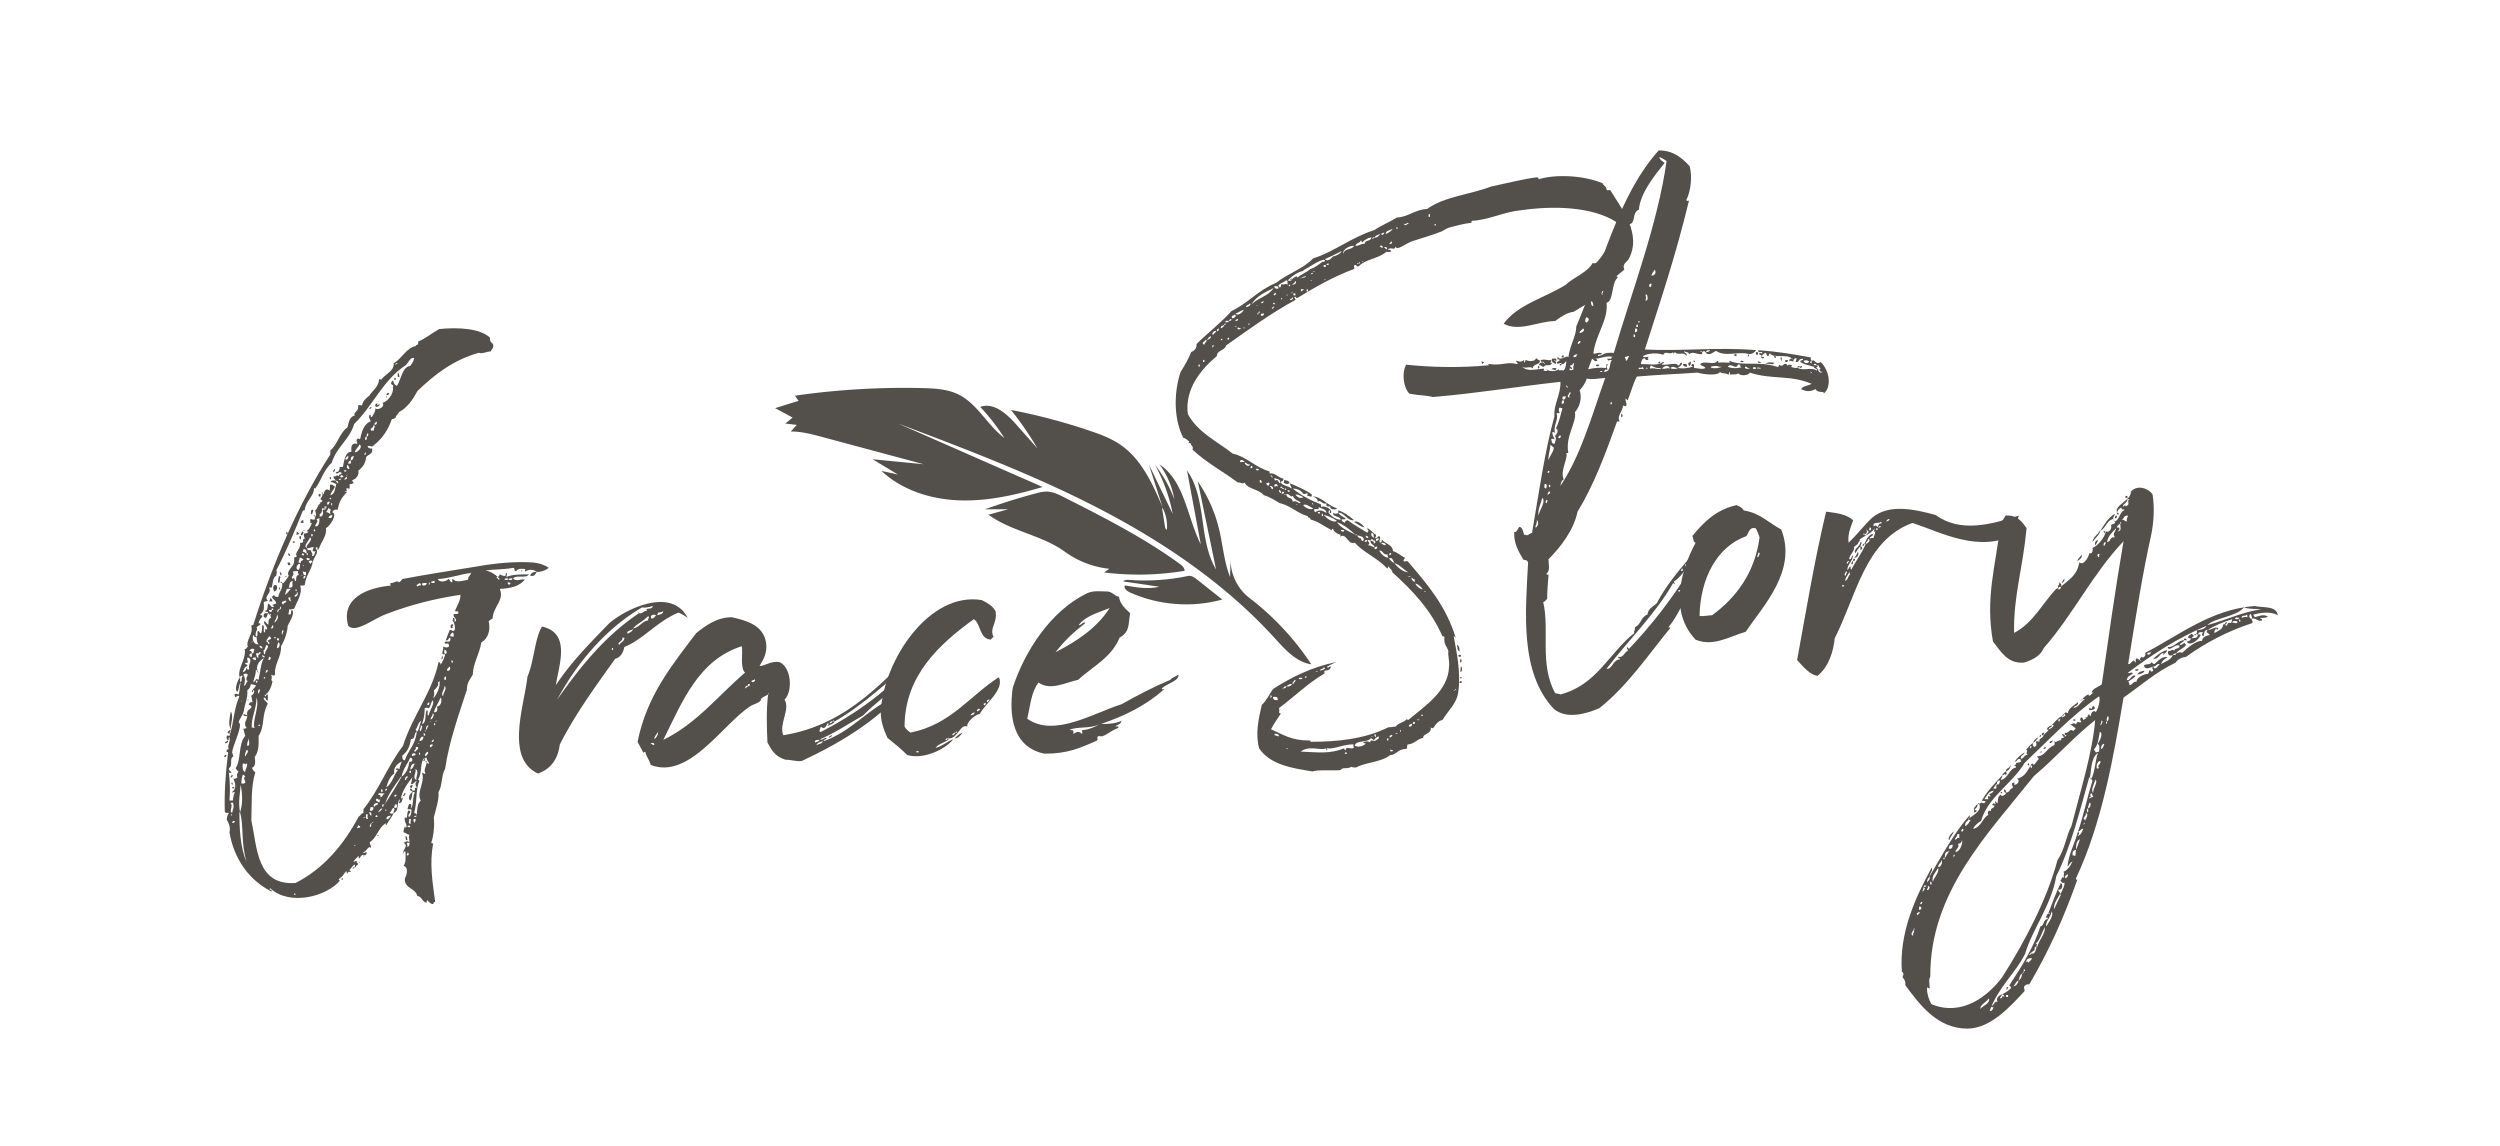 <?xml version="1.0" encoding="UTF-8"?>
<svg data-bbox="64.57 43.31 591.43 252.93" viewBox="0 0 720 330" xmlns="http://www.w3.org/2000/svg" data-type="color">
    <g>
        <path d="M65.33 217.45c-.57-.19-.76.19-.76.57.57.19.38-.38.76-.57zm42.35-89.25c2.47-1.9 4.18-4.56 5.13-7.41.38-.19.95-.19 1.14-.57.19-.76.76-.95.95-1.52 2.47-1.33 3.99-3.61 5.32-6.08 4.94-4.75 10.25-8.92 17.66-11.01 1.14.38 2.09-.38 3.42-.38.19-.57.76-.76.76-1.52.19-1.14-1.14-.76-.95-2.47-2.85-2.66-9.11-3.04-14.62-2.47-2.09 1.14-3.8 2.66-6.08 3.61.19 1.33-.38.57-.76 1.33-2.47.38-3.99 3.61-6.27 4.94.19 2.28-2.47 3.04-3.61 4.75 0-.19-.38-.19-.57-.19-.19 2.28-1.9 3.23-2.85 4.75.19 0 0 .38 0 0-.95.76-1.9 1.52-2.09 2.85-.38-.19-.95-.19-1.14 0 .38 1.71-1.52 1.9-.95 2.85-1.52.38-1.71 1.9-2.09 3.42-2.28 1.52-2.85 4.94-4.94 6.65v1.14c-9.3 14.43-16.52 31.14-22.22 49.18-.38-.19-.38.19-.57.19.76 2.28-1.71 4.18-.95 6.08-.38 0-.38.76-.95.57.57 2.85-1.9 5.13-1.52 7.98.38.19.76-.76.95 0-.57.19 0 1.33-.57 1.52-.38 0 0-.95-.19-1.33-.76.95-1.71 3.61-.76 4.18.57-.76.38-2.09.95-2.66-.38 1.52-.19 2.47-.57 3.42-.19 0-1.52-.57-1.14.38.19 1.14.76-.57 1.33.19-1.71 3.99-1.52 7.41-2.85 11.39-.57 0-.38-.38-.76 0-.19.57 0 .76.19 1.14.76.38 0-.76.57-.76.38 1.71-.76 2.09-.19 3.42-.57 0-.76.38-.57.95.19-.19.38-.19.38 0-.76 5.89-1.14 12.15-.95 17.09.38.57.95.19 1.14.38-.38.57-.57 1.14-.57 1.9.57.95 1.14 2.28.76 3.61 1.33 7.78 5.7 13.86 12.15 17.09.38-.57-1.14-.57-.38-.95 5.51 5.13 16.14 2.47 20.13-2.28-.38.19-.38-.19-.38-.38 1.33-.95 1.14-1.14 2.09-2.28.19 0 .19 1.33.57.38-.57-.19.38-.19.76-.19.19-.38-.38-.19-.38-.57.57-.38.76-1.14 1.52-1.52.19.38 0 .38 0 .76h.38c-.19-.76.76-.38.57-1.14-.57 0-.38-.19-.19-.38-.57-.57-.57 0-1.14 0 .38-.76.95-1.14 1.52-1.71 0 .38 0 .76.19.76.19-.38.95-1.52 1.33-.95.57 0 .76-.19.76-.76 0-.57-.95.57-.95-.19.95 0 1.52-2.09 2.09-1.14.38-.76-.38-.95-.19-1.71 2.09-1.33 2.47-4.37 4.75-5.51-.19.19-.38.57 0 .57.57-1.14 1.52-2.09 2.09-3.42-.57.19-.76.38-1.14-.19.57-.19.57-1.14 1.14-1.33.57.57-.19.95 0 1.52 1.71-.76.76-2.85 1.71-3.99.19.57-.19.57-.19 1.14.95 0 .95-.95 1.14-1.71-.19.19-.38.38-.57.38.38-2.28 1.9-4.37 3.42-6.27-.38.57-.19 1.33-.57 1.9.57.76 1.33-.95 1.71-.57-.76.95-.19.95 0 1.9-.95-.38-.19.76-.76.76-.95.19-.38-.76-1.14-.57-.19.76.57.57.76.95.19 0 .57 0 .57.19-.76 1.33-.19 3.61-1.14 4.56 0-.76.57-1.14-.38-1.33-.38.38-.38.95-.57 1.52.38.19 1.33-.19 1.14.38 0 .76-.19 1.71-.76 1.9-.38-.95.57-.95.38-1.71-1.33-.95-.38 3.04-1.52 1.71-.38 1.71 1.14 2.28.19 3.23 0-.19 0-.57-.19-.57-.19.57-.38.95-.38 1.71 1.14.38.76.57 1.71.76-.38.57 0 .95 0 2.09-.95-.57-.95 0-1.71.19 1.71.95-.57 2.09 0 3.23-.19-.38.57-1.14.57-.57 0 1.52.19 3.04-.57 3.99 1.52.38.95 2.66.38 3.61-.19 3.04 3.04 2.66 3.61 5.13 1.14-.19 1.33 1.71 2.66 1.9 0-.38 0-.57.19-.76.57.57.76.95 1.52 1.14.38 0 .19-.76.76-.57-.76-5.7-1.71-11.2-.57-16.9-.38 0-.38 0-.57-.19.76-2.28.95-4.94.76-7.41.57-2.28 1.52-4.94 1.33-7.22 1.14-1.71.76-4.75 1.9-6.65 1.14-7.98 4.18-16.33 6.27-22.79 0-2.09.95-3.04 1.71-4.37 0-3.04 1.9-5.89 2.47-9.3 2.09-1.14 2.66-3.8 2.09-6.08.38-.19.57-.57 1.14-.76.19-3.61 3.42-5.13 2.09-8.54 3.42-.19 5.51-.76 7.22-2.66-1.14-.38-2.47.76-3.42-.38 1.14-1.14 3.61.19 4.56-1.14-2.66 0-4.94 0-6.46.76 0-.38.38-1.33-.19-1.14.19 1.52-1.14.57-1.71.38-.19.19-.19.57-.57.76 0 .19.95.57.19.76 0-.19-1.14-.95-.19-.76-.76-.76-2.28-1.71-3.61-1.9 2.85-.38 4.94-.19 8.17-.76.38.19 0 1.14.76.95.38-.76 1.52-.76 2.66-.57-.19.19-.19.38-.19.76 1.14-.76 2.28-.76 3.42 0 .76.19 2.66-.38 3.42-1.14-1.33-.95-2.85-1.33-4.37-1.52-5.32-.38-11.01.19-16.33 1.14-7.03 1.14-14.43 2.28-21.46 3.61-.19.38-.57.76-.95.95-.76-.76-1.33.38-2.47.19v.76c.19 0 .19.19 0 .19v-.19c-6.27.57-14.43 3.42-12.15 11.58 1.14 1.14 2.85.57 4.56-.19 2.09-.95 3.99-2.28 6.46-3.23 7.03-2.66 13.67-4.37 21.27-5.51 0 0 .19-.19.19 0h-.19c.19 1.33-.95 3.23-1.52 4.56 0 .57 1.14-.19.95.57 0 .57-.76.38-1.33.38-.38 1.14 1.33 1.33.38 2.28-.38 0 .19-1.33-.57-1.14 0 .38 0 .57-.19.76.57.38.95 2.28.57 2.85-.76.38-.57-.19-1.33-.19-.38.95-.76 1.9-1.14 3.04.95.19.57-.76 1.33-.76 0 .57 0 .95-.38 1.14-.57 0-1.33-.19-1.33.38.57.57 1.14-.38 1.33.76 0 .76-1.33.57-1.71.19.19.95-.38 1.33-.19 2.28.38 0 .76 0 .76.19-.38 1.14-.76 2.09-1.33 2.85 0-.57-.19-.76-.57-.76-1.9 8.92-7.41 15.19-10.25 24.12-4.37 5.7-7.03 12.91-11.39 18.23v1.14c-.76 0-.76.76-1.33.95-4.37 8.16-10.06 15-18.23 19.18-11.2.76-11.01-10.06-12.72-18.04.19-4.94-.19-9.49 1.14-13.86-.57-.38-.76-.76-.95-1.33 1.14-.19.95-2.09.76-3.04 1.33-1.71 1.14-3.99 1.14-6.08 1.9-3.04.76-5.89 2.66-9.3-.38-.57-1.52-1.33-1.14-1.71.76-.19.38.95 1.14.76V200c-.76 0-.38.95-.95.38 1.14-.95 1.9-2.09 2.28-4.18-.76-.57.19-.57-.38-1.9.57.19.95.57 1.14-.19-.38-2.47 1.9-5.13 1.71-7.98.95-1.52 1.9-4.18 1.9-5.89.57-1.14 2.09-3.42 1.33-4.56-.76.19.19 1.33-.95 1.33-.38-.38.19-.76 0-1.52.76.19.95-.19 1.52-.19.76-2.09 2.47-4.37 1.71-6.65.57 0 1.14 0 1.33-.19.38-3.04 1.71-3.8 2.28-6.46-.57-.38-.57.95-.76.19-.19-.19-.38-.19-.38-.57.76-.38.95-.19 1.14.38.38-1.9 2.09-2.85.76-4.18.19 0 .19-.19.38-.19.76 0-.38.76.57.57.76-2.28 2.47-3.99 2.09-6.08 1.14-.57 3.42-3.99 1.9-4.56 0-.57.76-.95 1.52-.76.38-2.47 1.14-3.42 2.66-5.13-.38 0-.57 0-.76-.19 1.33.19.19-.57.76-.95.19.19.38.19.76.19v-1.33c.57.19.57-.19 1.14-.19 0-.38-.38-.38-.38-.95 1.14-.19 2.09-1.71 1.71-2.66 1.14-.95 2.09-1.9 2.28-3.99.57-.76 2.09-.76 1.71-2.47-.76.19-1.14-.19-1.33-.57.9-.55 1.09.59 1.85-.36zm-42.16 85.07c0 .38-.76.19-.76.76.57.19 1.33-.57.76-.76zm.95-3.03c-.57 0-.76.38-.95.76.19 0 .38.38.57.38 0-.39.19-.76.38-1.14zm4.75-11.4c.38-.38.95-.76.95-1.71.57-.19.95.19 1.52.19-.19.95-.95.95-1.14 1.9 0 .38.57-.19.38-.57.76.57-.19 1.52-.57 1.71.19.57.19 1.33.38 1.9-.76-.19-.76.19-1.14.57.19.38.95.19.76.95-.38.57-1.52.76-1.14 2.28-.38-.19-.57-.38-1.14-.38 0 .57.57.57 1.14.57 0 1.14-1.33 1.9-.19 3.42-.38.19-.57.19-.95.19.19.76.38 1.52.57 2.09-2.09 2.09-1.14 7.22-2.85 9.3.38.19.38.76.95.95-.57.57-.57.95-.38 1.71-.19.19-.57.38-1.14.38.57 1.33.95 2.85-.38 3.8 0 .38.19 0 .76 0-.38 1.14-.38 1.14-.57 2.47h-.95c.19-2.66.19-5.32-.19-8.16.19.19.38.19.76.19-.19-.57-.76-.57-.76-1.33 1.33-.76 0-2.85 1.33-3.42-.19-.38-.19-.76-.38-1.14.19-1.9 2.28-5.89 2.28-7.98 0-.19-.38-.76-.38-.76.19-.95 1.33-2.09 1.52-3.42.19-1.71 1.14-3.42.95-5.7zm-4.75 6.08c-.38 1.9-.76 3.8 0 5.13-.19-1.33.95-3.8 0-5.13zm.38 29.24c-1.14-.76.76-2.28-.76-3.04.57.38.38 0 .95 0 .57 1.33 0 1.71-.19 3.04zm-.19-11.01c.19.38-.76.76 0 .76.19-.38.76-.57 0-.76zm.19 11.58c-.19.38-.19 0-.38 0 0-.38.38-.19.38 0zm-.19-9.3v.38c.19 0 .19.19.38.19 0-.38 0-.76-.38-.57zm.19-3.8c.19 0 .38 0 .38-.19-.19.19-.38 0-.38.19zm.19 4.94c0 .19-.19.19-.19.38.19 0 .19.19.38.19 0-.19.19-.19.38-.38-.38 0-.38-.19-.57-.19zm-.19 10.44c0-.19.19-.19.19-.57h.57c0 .57-.38.57-.76.57zm2.28-3.04c-.57-3.23 0-5.13.19-7.98.57 3.04.57 5.7-.19 7.98 1.14 3.8.19 8.92 1.9 14.24-1.9-3.99-2.09-10.25-2.09-14.24h.19zm.38-32.09c-.19 0 0-.38 0 0 .38 0 .19.38 0 0zm0 23.74c0-1.14.19-1.71.38-2.47.57-.19.38.38.76.38-.76.76 0 .95 0 1.9-.38.19-.38.38-1.14.19zm.38-5.51c.19-.76.95.57 1.14-.38.57.76-.57 1.9-.38 2.66-.95-.38-.76-1.71-.76-2.28zm.76-29.24c1.52.38 0-1.14.76-1.52 1.71.76-.19 1.9.38 3.42-.57.19-.76 0-.57-.76-.38.76-.57 1.52-1.33 1.52.38-.76.57-1.52 1.33-1.71.19-.76-.76-.19-.57-.95zm-.57 3.41c.38-.38.76-.38 1.33 0-.19.57-.95 1.52 0 1.9-.57.19-.38 1.14-1.14 1.33.19-1.14.57-1.9-.19-3.23zm.57 23.55c-.38-.38.19-1.33.38-1.9.95.38-.19 1.33-.38 1.9zm.57-3.04c-.19-.95.38-1.33.38-2.28 0 .57.57 2.47-.38 2.28zm0-13.1c.19 0 .38 0 .38-.19-.19 0-.38 0-.38.19zm1.33-13.48c0-.57-.19-.76-.76-.76.19-.38.95-.95 1.52-.38-.38.38 0 1.14-.76 1.14v.95c-.95.19-.95-1.14 0-.95zm.19-3.42c0 .19-.19.19-.38.19 0-.19.19-.19.38-.19zm-.19 24.88c-.38-2.47 1.33-5.51 1.33-8.74.95 2.47-1.33 6.84-.57 8.74-.38 0-.76-.38-.76 0zm.19-19.94c0-.38.38-.38.95-.38v.76c-.57 0-.57-.19-.95-.38zm1.71-4.18c-1.52.19-1.9-1.71-1.52-2.66.38.19.19.76.95.57.19 1.14 0 1.33.57 2.09zm-1.52 10.82c.38-1.52.76-2.09.76-3.42.57 0 .19.76.76.76-1.14-1.71.19-3.42 1.52-4.18-.95 1.9-.95 3.8-1.52 6.27-1.14-.76-.57.57-1.52.57 0 .38-.19.19 0 0zm4.94-19.18c0 .38.19.38.19.76-.76.19-.76.95-.76 1.9-.57 0-.57-.76-1.14-.95-.57.76.95 1.33.76 2.47-.57-.57-.57 0-.57.76-.95 0 .19-2.09-.76-2.09-.19.19 0 1.52-.38 2.28-.57.19-.38-.57-.76-.57-.76 0 .19 1.71-.76 1.52-.38-1.52.76-1.71.19-2.66.38-.19.76-.57 1.14-.76 0-.38-.38-.38-.57-.38.19-.76.57-1.33 1.14-1.9-.19-.38-.38-.57-.76-.57 1.52-.95 1.14-2.09 1.14-3.61.38-.19.76-.19 1.14-.38-1.33-1.33 1.33-2.09.38-3.8h.76c.38-1.14.19-2.85 1.33-3.42 0-.95.38-.76 0-1.52 3.04-5.89 5.32-11.39 7.6-17.09.19 0 .19-.38.57-.19.19-2.66 2.85-4.18 2.66-6.46.19 0 .19.19.38.19 1.71-2.28 2.47-5.51 4.75-7.41 1.33-4.56 5.13-6.65 6.46-11.2 5.32-5.13 8.35-12.72 14.81-16.9.76-.57 1.33-2.47 2.47-2.09-.19 1.14-.76 1.71-1.14 2.28-2.28.19-2.66 3.99-3.8 5.7-.76-.19-.95-.76-1.14-1.52-.38.19-.57.57-.57.95.19.38.76.19.57.95.19 1.9-1.33 3.99-3.04 4.56.95 1.14-1.52 2.28-2.09 1.52.19.57-.38 1.71-.95 2.47-.76.38 0-.76-.57-.57-.76.57.19 1.33.19 1.9-2.09.76-2.66 3.42-3.04 5.13-1.14-.57-1.14.38-.76 1.33-1.71-.38-1.9.76-1.71 2.28-1.9 0-2.09 2.66-2.47 4.37h-.95c0 .57 0 1.52-1.14 1.52.38 1.14.95-.57 1.71.19 0 .76-.95.19-.76.95-.95-.57-.76.38-1.52 0-.19.95.57.76.57 1.33.57 0 .76.19.76.76-.38-.19-.57-.38-.76-.76-.57-.19-1.14-.19-1.52.38.57 0 .95.19 1.71.57-.38 1.33-.38 2.85-1.71 3.23.19-.95.95-1.52 1.33-2.47-.76-.38-.57-.76-1.52-.57.19.76 0 .76 0 1.71-.95-.76-1.52-.19-1.71.95h-.38c.19 1.14-1.33 1.33 0 1.9 0 .57-1.33.57-.57.95-.76 0-.76 1.33-1.52 1.9 0 .38.57 1.52 0 1.71v.57c-.19 0-.19.19-.19.38-.38 0-.76 0-.95-.19-.57 0-.19.76-.19 1.14h.38c-.38.95-.76 1.9-1.52 2.28 0 .19.38.19.57.19-.19.38-.76.57-1.33.57-.19.76.19.95.19 1.52-.57.19-.57.19-.38.95-.38 0-.38.38-.95.19.38 1.71-1.71 2.85-.95 3.8 0 .57-.76.19-.76.57.19 1.52-.38 2.28-.95 2.85-.57.95-1.14 1.52-.57 2.28-.57.76-.95 1.52-1.52 2.09h-.38c.19 1.9-.95 2.47-1.14 3.99-.57 0-1.14 0-1.14-.57-.38.19-.38.38-.76.57.57.95 1.14.95 1.33 1.9-.57.19-1.71.38-.57.76-.76.95-1.14-.57-1.71-.76-.38.57 0 2.09-.95 2.09 0 .57 1.14 0 .76.76-.76-.19-1.33 0-1.14.95 0 .19.38.19.38.38.76-.19.57-1.14.95-1.33.39-.03.2.54.58.54-.38-.95.57 0 0 0zm-3.42 11.02c.19-.19.19-.57.57-.38.19.76-.95.38-.57 1.52-.76.19-.38-.76-.76-.95.19-.38.38-.38.76-.19zm-.76 7.97c.19 0 .19 0 .19-.19.38-.19.38.95-.19.57v-.38zm.95 3.61c-.57-.38-.38-.95 0-1.33.57.19-.19.95 0 1.33zm-.19 9.31v-.38h.38v.38h-.38zm1.14-22.41c-.76.19-.57-.57-.95-.57 0-.38.95 0 .95.57zm.57 2.66c-.38 0-.76-.19-.57-.76.19.38.76.19.57.76zm-.38-1.9c.57-.19.57-1.14.95-1.71 1.33.38-.57 1.52-.38 2.66-.57.19-.19-.76-.57-.95zm.19 7.97v-.38h.38v.38h-.38zm.38-1.71c.38-.19.19-.95.76-.76 0 .57-.19.76-.76.76zm.38-8.92c0-.76.57-.95.76-1.52.38 0 .57.38.57.76-.38 0-.57.38-.95.38-.19.57.76.19.38 1.14-.38-.19-.38-.76-.76-.76zm.57 5.32c0-.57.19-.76.19-.95.76 0 .57.95-.19.95zm.95-14.44c-.19-1.14 1.14.19 0 0 .38.76-.95.76-.76 0h.76zm-.38-3.6c0 .57-.19.76-.38 1.14h.95c0-.57-.38-.76-.57-1.14zm.19 8.92c0-.38.38-.57.38-.95.56.19.19 1.14-.38.95zm.94-10.63c.76 0 1.33-1.9.19-1.9-.75.19-.56 1.33-.19 1.9zm0 8.92c.19-.76.76-1.14.76-2.28.77.76-.18 2.09-.76 2.28zm0 4.56v-.38h.38v.38H79zm.77.57v-.57h.57v.57h-.57zm0 2.28c0-.76.19-1.14.38-1.71.56 0 .56 1.71-.38 1.71zm.76-11.21c0-.38.19-.57.19-.76.38.19.19.57 0 .76h-.19c0 .38-.57.19-.38.95-.57-.19-.2-1.14.38-.95zm-.2-9.68c0 .76-.38 1.14-.19 2.09.76 0 .19-1.52.76-1.71-.19 0-.37-.19-.57-.38zm0 3.23c0 .38 0 .76.38.76 0-.38-.18-.57-.38-.76zm.2-4.37c.19.57.19.95.38 1.14.37-.57.18-.76-.38-1.14zm.75 3.23c0-.19-.19-.38-.38-.38-.19.19-.19.38.38.38zm.19 14.81c-.57 0-.19-.76-.19-1.14.95 0-.19.57.19 1.14zm-.19-9.49c.57.19.57-.38 1.14-.19.19.76-.95.38-.76 1.14-.38-.19-.57-.38-.38-.95zm.76-7.03c.19-.19.57 0 .57-.38-.19.19-.57 0-.57.38zm0 5.13l.57-1.71h1.14c-.57.57-.95 1.33-1.71 1.71zm.38-18.04v.57h.38v-.57h-.38zm.38 8.73c0 .38.19.57.19.76h.57V162h-.76zm.19-2.66c0 .38 0 .76.57.76 0-.38-.19-.76-.57-.76zm.76 13.87c-.57-.19-.57-.57-.76-1.14h.76c-.38.38 0 .38 0 1.14zm-.57-3.99c.19-.76.19-1.9 1.14-1.9-.38.76.57 2.09-1.14 1.9zm1.14-4.56c.38-.19.95-.19 1.52-.19-.19.76.19.57.19 1.14-.76 0-.76.95-.76 1.71-.57.38-.38-1.52-.95-.57-.95-.76.76-.76 0-2.09zm0-8.73v.38h.57v-.38h-.57zm.38 101.78v-.38h.38v.38h-.38zm.19-85.83c-.19-.95.95-.38.57-1.52.76.57 0 1.52-.57 1.52zm.19-1.71v-.38h.38v.38h-.38zm.38-17.09c0 .38 0 .76-.19.95.38 0 .76-.19.95-.38-.38-.19-.38-.38-.76-.57zm.57 11.01c-1.14.19-.57-1.9.38-1.71 0 .76 0 1.33-.38 1.71zm0-2.09c-.19-.76.38-.57.19-1.33.76-.19.76.38 1.14.38 0 .57-.95.19-.76 1.14-.19 0-.38-.19-.57-.19zm.19-7.59c0 .57 0 .95.38.95 0-.38.38-1.14-.38-.95zm.76-4.56c-.19.19-.19.38-.38.38v.38h.76v-.76h-.38zm.19 15.76c0 .19-.38.19-.57.19 0-.19.38 0 .57-.19zm-.19-12.53c0 .38-.76.95 0 1.14 0-.19.95-1.14 0-1.14zm.57 6.83c-.76.19-.76-.38-.38-.57.19 0 .38.19.38.57zm.76-.57c-.57 0-.57-.57-1.14-.38 0-.19.19-.38.19-.76.76-.19.95.38.95 1.14.19 0 .57 0 .38.38-.19 0-.19 0-.19.19-.19 0-.19-.38-.19-.57zm-.76 3.42c0 .19-.19.19-.38.19 0-.19.19-.19.38-.19zm.57 2.85c-.95.19-.76-.57-.95-1.14.19.19.38.38.95.19v.95zm-.76-12.72c.19 0 .38 0 .38-.19-.19 0-.38 0-.38.19zm0 13.67c0-.57.19-.76.76-.76-.38.38-.19.95-.76.76zm.38-10.63c-.19 0 0-.38 0 0 .38 0 .19.19 0 0zm.76 1.9c-1.52-.38.57-2.09.76-3.04.95.38-.57 1.9-.95 2.47 0 .19 0 .37.19.57.76.19.95-.38 1.9-.19-.38.76-.76 1.33.57 1.14-.57.38-.19 1.52-1.14 1.33.38-.76-.19-.95-.38-1.71-.57-.01-.95.37-.95-.57zm.76 3.03c-.19.76-1.14.57-.95-.19.38 0 .38.19.95.19zm.19-10.25c0 .19-.19.19-.19 0h.19zm.38-3.8c-.19 0-.57 1.14 0 1.33.19-.57.76-1.33 0-1.33zm-.19 7.6v-.57c.57-.38.57.95 0 .57zm1.14-5.7c-.19-.19-.19-.38-.38-.38-.19.38 0 .38.38.38zm-.19 4.37c-.38 0-.19-.38-.19-.57.38-.19.38.19.38.38-.19 0-.19.19-.19.19zm.57-3.42c0-.38.76-.19.76-.57.19.76 0 2.85-1.14 2.47 0-.76 1.14-1.33.38-1.9zm1.14-7.41c-.76-.19-.76.95 0 .76v-.76zm-.38 5.89c.57-.19.95-.76.76-1.71h1.14c.57.38-.95.19-.95.57.38.57.19 2.09-.95 1.71.19-.19.38-.57 0-.57zm.95-5.89v-.57c-.38.19-.19.57 0 .57zm.57 3.99v-.38h.57v.38h-.57zm.57 1.33c0-.57.57-.76.57-1.33.38.19.38.57.76.57-.19.19-.38.57-.19 1.14-.57 0-.57-.57-1.14-.38zm.19-2.28c0-.38 0-.95.76-.76-.19.38-.19.95-.76.76zm.38 3.8c.19-.57.76-.76 1.14-.76 0 .76-.57 1.14-1.14.76zm.38-11.77v.57c.19 0 .19.19.38.19 0-.38 0-.76-.38-.76zm0 6.45v-.38h.38v.38h-.38zm.57 1.9c-.19-.19-.19-.57-.19-.76.38 0 .38.19.38.38-.19 0-.19.19-.19.38zm.76-10.63c-.19.57-.76.76 0 .95-.19-.38.57-.76 0-.95zm1.32 3.23c-.19-.38.38-.38.76-.38-.19.19-.38.38-.76.38zm.2-.95c.19-.19.38-.19.57-.57.19 0 .19.38.57.38-.39.57-.58.38-1.14.19zm.56 115.64v.38h.38v-.38h-.38zm.76-117.16v-.38h.57v.38h-.57zm0 2.28c.19-.38.38-.38.57-.76.57.19 0 .95-.57.76zm.38-5.7c-.19-.76.57-.57.57-1.14.57.19 0 1.33-.57 1.14zm.57 4.37c0 .19-.19.19-.38.19 0-.19.19-.19.38-.19zm.57-1.71c-.76.19-.95-.76-.57-1.14.38.19.38.76.57 1.14zm.38-2.47c0-.57 0-1.33.95-1.14-.38.38-.19 1.14-.95 1.14v.95h-.76c0-.57.38-.76.76-.95zm1.14 117.16c-.38 0-.57.19-.76.38.38 0 .57 0 .76-.38zm.19-6.45c0 .38-.19.19-.38.38 0-.38.19-.19.38-.38zm-.19-112.99c.19-.95.95-1.33 1.33-2.28 1.14.57-.38 2.28-1.33 2.28zm.95 108.24c-.76-.19.19-.38 0-.95.19.38.76.19.57.76-.19 0-.57 0-.57.19zm.19 9.87c.19 0 .38 0 .38-.19-.19 0-.38 0-.38.19zm1.9-13.1c0 .38-.38.19-.57.38 0-.38.38-.19.57-.38zm-.38 11.01c-.19 0-.19.38-.19.38.19 0 .19-.19.19-.38zm.38-115.26c-.57-.19-.19-.38 0-.76.38.19 0 .38 0 .76zm.38-5.32c0-.38 0-.57.19-.95.57.19.19.76 0 .95h-.19c0 .38.19 1.14-.38.95-.19-.38 0-.76.19-.95h.19zm.38 110.14c-.76.19-.57-.76-.57-1.33h.57c-.19.57-.19.57 0 1.33zm.76-118.68c0 .19-.38.38-.38.57.38.19.95-.57.38-.57zm.19 117.73c-.38-.19-.57-.57-.57-1.14.38.19.76.38.57 1.14zm.57 1.9c-.19-.38.19-.19 0 0-.19 0-.19.19-.38.19 0 .19 0 .19-.19.19 0 .38 0 .76-.19.95-.57 0 0-.76 0-.95h.19c0-.19 0-.19.19-.19 0-.19.19-.38.38-.19zm-.57-3.23c-.76-.19-.19-.57-.19-1.14h.76c.19.76-.19.76-.57 1.14zm0-109.57c-.57-.76.57-.57.57-1.52.95 0 0 .95.19 1.52h-.76zm.95 108.43c-.76-.57.19-1.33.95-1.14.19.76-.95.38-.95 1.14zm0-110.13c-.19-.57.38-.38.38-.95.57.19.19 1.13-.38.95zm.95-6.08c-.76-.19-.95.57-.57.95.76 0 .95-.38 1.14-.76-.38-.19-.76.76-.76 0 0 0 .19 0 .19-.19zm-.76 119.06c.19-.19.19-.38.19-.57.57.19.57.38.38.57h-.57zm1.33-5.13c0 .38 0 .76-.19.95-.38-.38-.95-.19-.95-.95.57-.57.76.57 1.14 0 0-.38.38-.19 0 0zm-.76 10.45c.19 0 .19.38.38 0 0-.19-.38-.19-.38 0zm.19-124.95c.19 0 .38 0 .38-.19-.19.19-.38 0-.38.19zm0 113.18c.38-.76.95-.19 2.09-.38-.76.19-.57 1.14-1.52 1.14.57-.39 0-.76-.57-.76zm0 5.12c.38-.38.57-1.14 1.33-1.14-.38.57-.76.95-1.33 1.14zm.95-5.89v-.76c.57-.18.57 1.14 0 .76zm5.88-4.36c.38-2.28 1.71-3.61 2.47-5.51.95 0 .76 1.52-.19 1.14-.38 1.9-.76 3.23-2.28 4.37-1.71 3.04-3.04 5.13-4.75 7.78-.19.19-.19.19-.38.19 0 .38-.19.38-.19.76-.38 0-.38-1.14.19-.76 0 0 .19-.19.38-.19.95-3.04 2.85-5.32 4.56-7.78h.19zm-4.74 3.98c0-.38.19-.57.57-.57 0 .39-.19.57-.57.57zm.38 5.7c-.19.19-.19 0-.38 0 0-.38.38-.38.38 0zm-.19-119.06c.19 0 .38.38.38 0 0-.19-.38-.19-.38 0zm.38-1.14c0 .19-.19.38-.19.57.38 0 .76 0 .76-.57h-.57zm4.17 106.15c0-.19.39 0 0 0-.19 1.14-.57 1.14-.57 2.09-.57 0-.57-.38-1.14 0 .19.38.38.38.76.19-1.33 1.52-1.71 3.99-3.42 5.13.19-.95.95-3.23 2.28-3.99-.37-1.52.77-2.85 2.09-3.42zm-4.36 16.52c0-.76.57-.95 1.33-.95-.38.38-.76 1.33-1.33.95zm1.9-124.38h-.38c.19.19.38 0 .38 0zm.38 121.15c-.19-.76.38-.76.38-1.14.56.19.56 1.52-.38 1.14zm0-123.81v.57h.38v-.57h-.38zm0 120.2c.19 0 .19-.19.19-.19.57 0 .57.38.19.57h-.38v-.38zm.94-124.37c.19 0-.95.57-.76.19.01-.01.58-.39.76-.19zm0 2.65c.19.95-.38 1.14.57 1.33-.19-.38.01-1.14-.57-1.33zm1.33 118.5c0-.19.38-.19 0 0 0 .19-.38.19 0 0zm4.18-15.01c-.19-.19 0-.57-.38-.57.76-.95.76-2.28 1.71-2.66-.57.96-.57 2.67-1.33 3.23-.38 3.8-2.66 5.51-3.42 8.16-.76 0-.76-.76-.76-1.33 1.71-1.33 2.28-3.04 2.47-4.75 1.71-.18.57-1.7 1.71-2.08zm-3.42 17.47c-.19.38-.38.57-.57.95.57.19.95-.76.57-.95zm.38-3.6c-.76 0-.19-1.14.38-1.14.19.76-.57.38-.38 1.14zm-.19 16.14c0 .76 0 1.33.57 1.14-.19-.38 0-1.14-.57-1.14zm.38 3.04c.38-.38 0-.57 0-1.14h.76c0 .57 0 1.14-.76 1.14zm0 2.08c.19 0 .19-.19.19-.38.57 0 .38 1.14-.19.76v-.38zm.95-7.97c.19.38-.76.38-.76 0 .19-.38.76-.19.76 0zm.19-.76c-1.14.19-.19-.95-.57-1.14 0-.19.38-.19.57-.19 0 .76-.19.57 0 1.33zm.57-9.12c-.95.38-1.52 1.9-.76 2.47.57-.38.38-1.52.76-2.47zm-.95-5.5v-.57c.57-.38.57.95 0 .57zm.19-.95c.19-.76.19-1.71 1.33-1.71-.38.76-.57 1.52-1.33 1.71zm.38 4.37c0 .19-.19.38-.38.19v.57c.19 0 .19.19.38.19.19-.19.57-.95 0-.95zm.38-8.17c-.76-.57.19-1.14.76-.76.19.76-.76.38-.76.76zm.57 19.18c-.38-.38-.76-1.33.19-1.14.19.57-.19.57-.19 1.14zm3.42-17.28c-.19 1.14-.95 2.09-.38 2.85-.19.76-.57-.19-.95 0 .95 2.85-1.71 5.51-.38 7.98-1.14 1.14-.95 2.66-1.14 3.99-.19 0-.38-.19-.38-.38h-.38c.95-3.42.38-6.65 1.52-9.3 0-.19-.38-.19-.38-.38 1.33-2.09.38-4.94 1.9-6.27 0 .57-.38.57-.38.95.76.19.19-1.14.95-.95 0 .95.57 1.14.76 1.71-.38-.01-.57-.2-.76-.2zm-3.61 15.57c0-.19.19-.38.76-.38-.19.38-.38.38-.76.38zm.38-18.8c-1.14-.19.76-.95 0-1.14.19-.38.57-.19.76-.19.19.76-.57.76-.76 1.33zm.38 8.17c-1.52-.57 0-2.09-.38-3.23 1.33.76-.19 2.66.38 3.23zm0-55.83c-.19-.76.76-.38.57-.95.19 0 .19.19.57.19v.57c-.76-.19-.76.38-1.14.19zm.76 45.19c0 .19-.19.19-.38.19 0-.19.19-.19.38-.19zm0 3.42c-.38-.19 0-.57 0-.76.38.19.19.38 0 .76zm0-3.99c.19-.76.38-1.33 1.14-1.33 0 .95-.38 1.14-1.14 1.33zm.38-2.84c-.76-.38.19-.95 0-1.71.95 0 0 1.33 0 1.71zm.38-42.54c.19-.19.76-.19 1.33-.19.19.76-1.52 1.14-1.33.19zm1.9 35.89c.57-.38.57-1.52 1.14-2.28.76.76-.95 3.04-1.14 4.37-.76 0 .19-1.52-.57-1.52-.57 1.33 0 3.61-1.33 3.99.57-1.71.76-2.85.76-4.56.19-.19.95-.19 1.14 0zm-1.14 7.97c-.38 0-.19-.38-.38-.76.38 0 .57.19.57.57-.19-.19-.19 0-.19.19zm.38-1.7c0-.57 0-1.33.76-1.33-.38.38-.38 1.13-.76 1.33 0 .19 0 .38-.19.38 0 .19-.38 0 0 0 0-.2 0-.38.19-.38zm0 7.59c-.76-.38.19-1.14.38-1.33.76.38-.38.95-.38 1.33zm.19 1.9c0-.38 0-.57-.19-.57-.38.19 0 .38.19.57zm.19-17.09c.19 0 .19-.19.38-.38.38 0 .19 1.14-.38.76v-.38zm.57-34.18c-.38-.19 0-.57 0-.76.38.19 0 .38 0 .76zm.57 39.31c0 .19-.19.19-.38.19 0-.19.19 0 .38-.19zm-.38 6.83c.19 0 .19 0 .19-.19h.57v.38c-.19 0-.38.19-.38.38h-.38v-.57zm.19-7.4c0-.76.57-.76.57-1.71.76 0 0 1.71-.57 1.71zm.19-39.69c.57 0 .57-.38.95-.19v.57c-.38 0-1.14.19-.95-.38zm0 46.14c.38-.19.19-.76.76-.57-.19.19 0 .76-.76.57zm1.9-17.28c.38.19.38-.19.38-.38.57 1.52-.76 4.18-1.71 5.13.19-.95.38-.95.19-2.28.57-.57 1.52-1.33 1.14-2.47zm-1.14 8.74c.38-1.52 1.33-2.66 1.9-4.18.57.19.19 2.66-.95 2.47 0 .95.19 1.9-.95 1.71zm.19 3.8c-.19 0-.19-.38-.19-.57.38-.19.38.19.38.38-.19 0-.19.19-.19.19zm.76-1.33c0 .19-.38.19-.57.19 0-.19.38-.19.57-.19zm9.68-42.54c0-.38.38-.19 0 0 0 .76-.95.95-.76 1.9-1.71.38-3.61.95-4.37-.19-.38 0-.19.57-.19.95-.76 0-.57-.76-1.14-.95-.57.76-2.66 1.14-3.04 0 2.67 0 7.03-1.52 9.5-1.71zm-8.35 23.93c0 .38 0 .57-.19.76.57.38.57-.95.19-.76zm.38 11.58c-.95-.76.57-2.09.38-3.04.95.76-.57 2.28-.38 3.04zm.38-4.75c-.19-.57 0-.76.19-.95.38-.19.38 1.33-.19.95zm.57-7.59c-.95.38-.57-.57-.57-1.14.38.19.76.38.57 1.14zm.19 4.93c-.19-.57.38-.57.57-1.14.57.01.38 1.52-.57 1.14zm.95-9.87c-.19-.76.38-.76.57-1.14.38.19.57.95.19 1.33-.19-.19-.38-.19-.76-.19zm.76-3.42c-1.14-.38-.76 1.9 0 .76-.57 0 .19-.38 0-.76zm-.19 11.02c-.38 0-.19-.38-.38-.57.38-.19.57.19.57.38-.19 0-.19.19-.19.19zm15-23.93c0-.38.38-.38.95-.38.19.76-.57.38-.95.38zm1.71.95c0 .76-.95.57-.76-.19.38 0 .57.19.76.19zm-.57-.95c0-.38.57-.38 1.14-.38 0 .57-.57.57-1.14.38zm3.6-2.47c.19 0 .38.38.38 0 0-.19-.38-.19-.38 0zm4.56.19c-.95 0-1.71.38-1.9 1.14 1.33.38 1.52-.57 1.9-1.14z" fill="#53504c" data-color="1"/>
        <path d="M195.4 176.43c-6.08 2.47-10.25 7.79-15.57 9.88-.38 1.71-1.14 3.04-2.66 3.42-5.7 7.98-11.39 15.76-15.95 24.69-.57 4.37-2.66 7.03-6.27 8.36-9.49-4.37-3.99-19.37-3.04-27.91 1.9-4.37 2.09-11.01 4.18-14.43 8.35 1.9 4.94 10.82 3.99 16.9 4.37-6.65 9.87-12.15 15.38-17.85 5.13-4.37 18.04-10.44 22.6-1.52a11.42 11.42 0 00-2.66-1.54zm-9.11-.38c-.57-1.33 1.52-.19 1.71-1.52-1.33.38-2.47.57-3.04.38-10.44 6.08-18.8 15.95-24.5 26.59 6.65-9.49 13.86-18.42 23.55-24.88 1.33.19 1.33-.95 2.28-.57zm-9.69 11.02c0-.19 0-.57-.38-.38 0 .19 0 .57.19.57 0 0 0-.19.19-.19zm3.23-3.42h-.57c.19 1.14-1.71 1.33-.95 2.09.38-.76 1.52-.95 1.52-2.09zm2.47-2.47c-.57.38-2.09.57-1.52 1.33.57-.38 1.33-.57 1.52-1.33zm4.37-2.47c-.19-.57.76-1.33-.19-1.14-1.14 1.33-3.04 2.09-4.18 3.42 1.71-.19 2.85-2.28 4.37-2.28zm-2.66-2.28v.19c-.19 0-.38-.19 0-.19zm4.94.76c-.76-.38-1.9 0-1.33.95.76 0 .95-.57 1.33-.95zm.18 0c.76-.19 1.71-.19 1.9-1.14-.57.19-.95.38-1.52.38 0 .38-.18.57-.38.76z" fill="#53504c" data-color="1"/>
        <path d="M221.41 199.79c-.19-.38-.19 0-.19.19-.76.57-2.28.95-2.09 1.71-.76.95-1.9.95-3.04 1.71-7.79 4.94-17.66 21.27-28.67 16.9-.38-1.33-1.14-2.28-1.52-3.42 0-.95-.76.38-.76-.38-.57-.95-.95-1.9-1.52-2.85 2.66-13.29 9.87-22.03 16.9-31.33 2.66-2.09 5.89-4.56 10.25-4.56 4.18.95 9.11 2.28 9.87 7.41.38 2.85-.76 4.75-1.9 6.65 1.52 0 3.23-1.52 5.7-1.14 3.42 1.33 3.99 8.36 1.52 10.82 1.71 2.85-1.71 7.03-.38 10.25 18.99-3.04 29.62-16.52 41.21-27.72-1.33 10.06-11.58 15.19-18.23 22.03-4.37 2.47-7.6 4.75-12.34 6.84.38.57 1.14-.57 1.9-.38-.19.57-.95.38-.95.95 7.79-2.66 12.72-9.12 19.37-12.15-.19-.57-.76.19-1.14 0 .38-.57.95-1.71 1.33-.38.57-1.33 2.66-3.61 5.32-4.18-8.16 9.87-18.61 16.52-31.14 22.41-1.71.19-3.04-.38-4.75-.38-2.85-.95-3.8-2.47-5.13-4.94-.19-3.8-.38-9.68.19-13.86.19-.01.19-.2.19-.2zm-33.99 14.43c.38 0 .57.38.95.38.38-.76-.95-.76-.95-.38zm1.14-1.33c.38-.57.95-.95.95-2.09.38 0 0-.19 0 0-.38.57-1.33 1.71-.95 2.09zm26.02-19.18c-1.52-1.33-.57-5.89-.95-7.6-12.53 3.99-17.09 15.95-22.6 26.97 9.69-4.74 15.76-12.72 23.55-19.37zm.19 4.56c0-.38.57-.19.57-.76.19 0 .19.19.38.19.19-.19.19-.38.19-.76-.38 0-.57.19-.57.57-.57-.19-.95.76-.57.76zm2.47-2.66c0 .57-.95 0-.76.76.19.38 1.52-.38.76-.76zm18.8 17.47c-.76 0-1.52 0-1.33.76.38-.19 1.14-.19 1.33-.76zm.95.38c-.76.19-1.52.38-1.9 1.14.76-.38 1.71-.38 1.9-1.14zm2.84-5.69c-.57-.19-.76.19-.95.57.57 0 .76-.38.95-.57h.57c-.38.76-1.33.95-2.09 1.33 0-.38.95-.76 0-.76-.38.76-.76 1.9-1.9.95-.19.57-.76 1.52 0 1.52 10.25-5.32 20.13-12.34 26.78-20.89-7.41 6.27-14.24 12.91-22.79 17.85-.19-.38-.57-.38-.57 0zm-.95 4.74c-.57-.19.38-.76.76-.76 0 .57-.76.38-.76.76zm23.17-16.9c.38.19.38-.38 1.14-.19.19.76-1.33 1.14-1.14.19zm.76-.95c.19-.38.76-.38.76-.95.57.38-.19 1.14-.76.95zm1.52-5.69c-.57.19-1.14.19-.95.76.38.38.76-.19.95-.76zm.19-.57" fill="#53504c" data-color="1"/>
        <path d="M272.87 212.7c-.38-.19-.38.19-.57.19 0 .57.76 0 .57-.19h.57c-.95 1.14-3.04 1.33-3.99 2.66 1.52-.19 3.42-1.9 5.13-2.47-2.66 3.23-8.92 5.89-13.29 4.56-1.71-1.71-3.8-3.42-5.7-4.94-1.14-2.47-2.09-5.13-1.9-7.98.95-14.43 13.86-34.18 29.05-31.71 1.52.76 3.23 1.71 3.99 3.23.57 3.61-1.9 4.75-.57 7.4-.38.19-.57.38-.76.76-3.42-.19-2.85-4.56-4.94-5.89-9.68 7.03-19.94 16.14-19.94 30.95.38.76 1.14 1.33 1.71 1.71 11.58-2.28 17.09-10.63 25.45-15.95 1.71 3.61-4.18 7.79-5.51 10.63-.57-.19-3.8 1.9-3.61 3.61-1.9-.95-2.66 3.23-5.13 3.42-.18-.37-.56-.18-.56.01zm-8.36 3.99v-.38h-.57v.38h.57zm9.69-4.94c.57 0 .76-.38.95-.76 1.14.19.19-.76 0 0-.57 0-.76.38-.95.76zm.76.95c.57-.76 1.33-1.33 2.28-1.71-.57.76-1.14 1.52-2.28 1.71zm5.7-7.59c-.38.19-.95.38-1.14.95.56-.19 1.14-.19 1.14-.95zm1.51-.95c-.57-.19-1.14.57-.57.76 0-.38.76-.19.57-.76zm1.14-1.14c.57.38.76-.76.38-.57 0 0-.19.19-.38.19v.38zm1.71-1.52c-.57-.19-1.14.57-.57.76.19-.38.38-.38.57-.76z" fill="#53504c" data-color="1"/>
        <path d="M322.43 183.65c-2.28 5.7-7.79 8.36-11.96 12.15-3.61.76-7.98 3.23-11.39.76-2.09 2.85-2.28 6.27-3.23 10.44 7.78 5.51 19.18-1.71 27.15-4.18 4.37-2.47 9.11-4.94 14.05-7.03.57-.76 1.71-.95 2.28-1.52.57 1.71-3.42 2.66-4.75 3.99 0 .38.38.19.76.19-5.32 4.75-11.2 7.6-18.23 10.06 1.33 0 4.18 0 5.89-.95-.19.95-.95 1.14-1.71 1.52 0 .38 1.14-.19.76.57-2.28.76-4.37 3.04-5.51 2.28-.95.38-.19.76-.57 1.33-5.13 2.28-8.54 3.8-15.19 3.8-9.11-1.9-10.25-10.82-9.11-18.99 3.42-10.44 10.82-22.03 21.27-27.15 1.9-.95 4.18-.57 6.08-.57 1.52.19 1.9 1.33 3.23 1.52.38 2.28 1.9 3.42 3.23 4.75-.58 3.23-.01 5.32-3.05 7.03zm-9.88-4.18c-3.23 2.47-6.08 5.13-8.54 8.36 6.27-3.23 11.96-7.03 15.57-12.72-3.23 1.33-7.03 2.28-8.93 4.94.76.18 1.33-1.34 1.9-.58zm-3.42 31.9c.95-.57 1.52-.95 2.47 0 .38-.38-.38-1.14.38-1.14 1.33 0 3.61-.95 4.75-1.71-2.85 1.52-6.46.57-8.73 1.71.57.19 1.33-.37 1.13 1.14zm30.96-17.47" fill="#53504c" data-color="1"/>
        <path d="M387.51 149.24c0 .57-.76.19-1.14.38 0 .57.57.76.95.95 0-.38.19-.57.76-.76 1.9 1.33 3.8 2.47 5.7 3.61.76-.95 0-.57 0-1.33.95.38 1.71 1.52 2.47 1.9.19.57-.19.57-.19.95.38.57.76-.95 1.33-.38.38.95-.38.76 0 1.71.57 0 .57-.38.57-.95.76 1.33 3.04 1.33 3.23 3.42 1.33.38 2.28 1.33 3.42 1.9 0 .38-.38.38-.38.76 0 .57.57.19 1.14.19 5.51 6.46 11.01 12.72 13.86 22.03-.19 0-.19-.38-.57-.38.95 4.94 2.09 10.82 1.33 15.95-.38 3.42-2.85 5.32-4.56 8.17-1.14.19-1.9 1.14-2.47 2.09-.38.38-.57.38-.95 0 .57 1.9-2.47 1.9-2.09 3.04-1.9.38-2.47 1.71-4.37 1.9-.57 0 0 .95-.57 1.33-2.09-.19-3.23 1.9-4.56 1.71-2.47 2.09-7.22 2.09-9.87 3.61-.57 0-.95 0-1.33-.19-.38.19-.95.38-1.33.38-1.14 0-1.33 0-1.9.57-2.28.19-6.46-.19-7.98.38-5.89-.95-12.15-1.9-15.38-6.65-1.14-4.18-.19-8.36.76-12.53 1.33-1.14 2.28-3.23 3.23-4.56 5.32-3.42 11.01-6.27 18.23-7.78-.76.38-1.71.76-2.66 1.33.19.76.57-.19 1.14 0-.19.76-.76 1.14-1.71 1.14-.57.38.19.57-.38.95-4.75 2.85-8.35 6.46-12.91 9.87.38.76-.38 1.52.57 1.52-.95 1.52-2.09 3.04-2.85 4.56 3.42 1.52 5.89 3.23 10.82 3.23.38 0 .57 0 .57.38 7.6 0 15.57-.76 22.41-4.18.95 0 1.33-.19 2.09-.19.76-1.14 2.85-1.33 3.04-2.09.38 0 .57.19.57.19 4.75-3.99 11.58-8.36 11.77-15.38.19-1.9-.38-2.85-.19-4.56-.57-1.52-1.33-1.71-1.14-3.99-.19-.19-.38-.19-.57-.19-3.42-7.79-8.74-13.29-14.43-18.42 0-.95-.95-.95-.95-1.71-.38 0-.19.57-.57.57-3.04-3.23-6.84-4.56-9.3-7.41-.57.19-.38.19-1.14 0-1.14-.76-1.71-2.66-3.04-1.71 0-.19 0-.38.19-.57-.57 0-2.09-.76-2.28-1.71-.38 0-.57.95-.76.19-1.9-.95-3.42-2.28-5.7-2.85 0-.76-.95-.38-.76-.95-3.23-.95-4.94-3.04-8.17-3.8-1.33-.76-2.66-1.71-4.56-2.28-1.33-1.71-4.56-1.71-5.51-3.61-.76.57-1.14-.19-1.9 0-4.37-3.23-9.3-5.89-13.1-9.49.38-1.14-.57-1.14-.57-1.9 0 0 0-.19 0 0h-.57c0-.19.19-.38.19-.57-.57 0-.38-.57-1.71-.95-2.66-5.13-2.85-12.72-.76-18.99 1.14-1.71 2.28-3.8 3.04-5.7.95-.38 1.71-1.14 1.52-2.28 3.23-3.23 7.03-6.08 10.06-9.49 4.75-2.28 7.78-6.08 12.91-8.17 3.23-2.66 7.79-3.99 10.63-7.03 6.08-1.9 11.01-6.08 17.66-8.16 1.9-1.33 4.37-2.28 6.46-3.61 3.42-.19 5.13-2.28 8.74-2.47 4.94-3.61 12.53-4.18 18.42-6.46 4.56-.95 9.68-2.28 13.29-2.66.19.19.38.19.38.57 4.94-1.52 12.91-1.14 18.42 1.14.19.76 1.14.76 1.14 1.9.57.38.76-.19 1.14.19 3.04 5.13 9.3 12.53 5.13 19.94-.38.57-1.9 1.33-1.14 2.85-2.66 2.09-5.13 4.37-7.22 7.22-2.09 1.9-4.94 3.42-7.41 4.94-1.9.19-3.8 1.52-5.32 2.66-4.75 0-10.44 3.23-14.81.76 3.99-5.51 11.77-7.4 17.85-11.2 2.47-2.28 6.08-3.42 7.79-6.27.57.19.95 0 1.14-.19 1.52-1.52 2.47-3.61 4.18-5.32.19-1.9 2.28-3.99 1.52-6.27-7.03-4.56-18.42-4.75-27.53-3.42-4.56.38-9.49 2.85-14.05 3.04-.19 0-.19.38-.19.57-2.09.19-4.75.95-6.27 1.33-.76.19-1.52.76-2.28 1.14-2.85 1.14-5.7 1.9-8.54 2.85-2.09.76-4.37 2.85-4.75 1.52-.38 1.33-1.14 0-2.09.76-.19.76.57-.38.76.57 0 .38-.95.19-1.33.19-2.47 2.09-6.08 2.09-7.98 4.18-.76.19-.57-.57-1.14-.38-.57.38.19.76-.19 1.14-6.08 2.28-11.01 5.13-16.33 8.36-.38 0-.38-.19-.57-.38-.76.19.19.38 0 .95-7.03 3.8-13.48 8.54-19.94 13.1-.38 1.52-2.66 1.33-2.66 3.04-4.56 3.8-9.3 9.5-8.36 16.71 2.85 5.32 8.36 7.79 12.91 11.39 4.18.95 6.46 3.99 10.63 5.13v.57c1.71-.19 2.28 1.14 3.99 1.52 0 .95-.76.57-.76 1.14.57.95 2.28.95 3.04 1.71.19-.38-.38-.76-.38-1.52 1.71.76 4.56 1.9 6.27 3.23 0 1.14-.38.38-1.33.38 0-.57.38-.38 0-.76-.38 0-.38.38-1.14.19-.57-1.14-2.09-1.52-3.04-1.52 2.66 2.09 5.13 3.42 8.17 4.56v.76c.76-.57 3.42.57 2.85 1.71-.95.19.19-.76-.38-.76-.38 0-.19.38-.38.57.76 1.14 2.47 2.28 3.61 2.09-.19-.95-2.09-.76-2.28-1.71.19-.38.57.38 1.52-.19.59.74 1.35 1.12 2.11 1.5zm-41.97-43.67V105h-.38v.57h.38zm1.71-7.79c0 .57-1.71.95-.38 1.52 0-.76 1.14-.95.38-1.52zm-.38 6.46v-.57h-.38v.57h.38zm1.9-7.41c-.38 0-1.33.95-.95 1.14.19-.38.95-.38.95-1.14zm1.52-1.52c-.76-.19-1.52.95-.95 1.14.19-.38.76-.57.95-1.14zm-.95 4.75c0-.38.38-.38.38-.57h-.57v.38s0 .19.19.19zm1.14-5.13v.19c0 1.14 1.33-1.33 0-.19zm1.14-.38c.57-.19.95-.57.95-.95.95 0 0-.95 0 0-.38.19-1.14.19-.95.95zm.38 3.42v-.38h-.38v.38h.38zm.95-5.13c.57 0 .95 0 .95-.38.57 0 .76-.19.76-.57-.38 0-.57.19-.76.57-.38 0-1.14-.38-.95.38zm.57 4.94h.38c.19-.19.19-.38-.19-.57 0 .19 0 .19-.19.19v.38zm2.09-7.22c-.19.57-1.14 0-.76 1.14.57 0 1.52-.76.76-1.14zm0 3.61c.19 0 .57 0 .57-.19-.38 0-.57 0-.57.19zm2.66-4.94c-.95.19-1.52.76-2.47 1.14.95.76 2.09-.57 2.47-1.14zm-1.71 2.66c-.38 0-.76.19-.76.57.57 0 .76-.19.76-.57zm.95 2.66c-.76.19-.95-.76-1.14.19.38.19.76.19 1.14-.19zm.95 38.36c-.38-.19-.76-.76-1.33-.19-.38.57 1.33.38 1.33.19zm-.38-38.36c.19-.19.38.19.38 0 0-.38-.38-.38-.38 0zm.38 38.74c.19.76 1.33 1.33 1.52.38-.95.38-.77-.57-1.52-.38zm1.51-45.95c-.19.57-1.52.57-.95 1.14.39-.19 1.52-.57.95-1.14zm-.38 6.26c.76-.19-.18-.95 0 0-.18 0 .2.19 0 0zm.57 41.02c-.38.57 1.14 0 .38-.38-.19-.19-.38.19-.38.38zm6.65-51.65c-2.28 1.14-4.75 2.09-6.46 4.75 2.47-2.28 4.75-2.28 6.46-4.75zM361.68 135c-.19.38.76.76.95.19-.19-.19-.57-.19-.95-.19zm0-46.91c.19-.19.57 0 .57-.19-.19.01-.57.01-.57.19zm.76 2.09c.95-.19 0-.95 0 0-.76-.19 0 .95 0 0zm.95 48.81c0-.19 0-.76-.57-.76v.76h.57zm.38-48.81c.19.38-.95-.19-.57.76.57.19 1.14-.57.57-.76zm.19-3.41c-.38 0-.76.19-.76.57.38 0 .76-.2.76-.57zm1.33 52.22c-.19.19-.38.19-.57 0 0 .57.19.76.57.95 0-.19.76-.95 0-.95zm.38 1.14c.57 0 .38.76.76.76.76-.38-.57-1.33-.76-.76zm.19-3.04c.38 0 .38.38.57.57.19-.57-.38-.95-.57-.57zm.38 63.61c0-.19 0-.57-.38-.38 0 .19 0 .76.19.76 0 0 0-.38.19-.38zM367 88.29c-.57 0-.57.38-.76.57.38.18.57-.19.76-.57zm0-.57c0-.19.19-.19.19-.38-.19 0-.19-.19-.38-.19 0 .19-.19.19-.19.38.19 0 .19.19.38.19zm-.38 112.98c0 .95.57.95 1.33.95.19-1.14-.57-.95-1.33-.95zm.57-116.4c0 .38-.38.19-.38.57.19.57 1.14-.38.38-.57zm.76 55.83c.19-.95-1.14-.95-.95 0 .76 0 .57-.38.95 0zM367 82.4c0 .76.57.76 1.14.76.19-.76-.38-.76-1.14-.76zm1.71 56.78c.19-1.33-.95-1.14-1.71-1.52 0 .38.19.57.19.76 1.14-.57.76.57 1.52.76zM367 211.33c0 .57.76.57 1.33.76 0-.76-.76-.76-1.33-.76zm3.8-130.45c-.19 0-.19 0-.38-.19-.76.76-2.09.95-2.28 1.71.19 0 .19.38.57.38.38-.38 0-.95.57-.95.38.38 1.14-.38 1.52.19v-1.14c.19-.19 1.14.19 1.14-.19.57-.76.76-.76 1.52-1.14 0 .19.19.38.19.38 1.14-.95 2.66-1.52 3.8-2.47 1.33-.38 2.66-1.52 3.42-2.09.57.19 1.14-.38.38-.57-1.9.38-3.99 2.09-5.89 3.04v.19c-1.52.19-3.61 1.71-4.56 2.85zm-2.47 60.2c0 .57.19.76.57.95.19-.77-.38-.77-.57-.95zm1.52-.38c-.57 0-.95-1.14-1.14-.19.57-.19.76.75 1.14.19zm-.95-54.5c.19 0 .38 0 .38-.38 0 0-.38 0-.38.38zm.95 55.44h-.57c0 .38-.19.38-.19.57.38 0 .76 0 .76-.57zm-.19 56.59c-.19 0-.19 0-.38.19s.19.19 0 0c.19 0 .38 0 .38-.19.38 0 .76 0 .76-.57.95.19 1.33-.19 1.71-.57-.57-.38-1.33.38-1.71.57-.57 0-.76.19-.76.57zm1.71-59.05c-.38.19-.95.38-1.71-.19 0 0 .19-.19.19-.76.76.19 1.52.19 1.52.95zm-1.52 3.41c.19 0 .57 0 .57-.19-.38 0-.57 0-.57.19zm.57-1.51v-.38h-.38v.38h.38zm0-56.02c.19 0 .57 0 .57-.19-.19 0-.57 0-.57.19zm4.18 59.62c-.57-.38-1.9-.76-2.28-1.9-.57.76-1.14-.95-1.9-.38.38 1.52 1.71.57 1.9 2.09 1.33-.57 1.71.95 2.28.19zm-4.18 71.02c.19 0 .57 0 .57-.19-.19 0-.57 0-.57.19zm.95-74.06c.38-.57-.76-.57-.57-.19 0 0 .19 0 .19.19h.38zm.19-59.24v-.38h-.38v.38h.38zm.57 3.23c0 .57-.57.19-.57.76.57.19 1.14-.57.57-.76zm-.19-5.51v.57c-.38 0-.38-.38 0-.57zm.19 3.8c0 .19-.38.57 0 .57 0-.19.19-.38 0-.57zm.95-3.04c-.19.76-.76.76-.95 1.14.76 0 1.52-.57.95-1.14zm-.19 114.88c-.19.57-1.14.95-.38 1.33-.19-.57 1.14-.95.38-1.33zm.19-110.7v-.57h-.57v.57h.57zm0 57.34c.19.38 1.33 1.52 2.28.76-.95-.38-1.33-.76-2.28-.76zm.19 3.04c.19 0 .38 0 .38-.19 0 0-.38 0-.38.19zm1.71 49.75c-.57 0-.95 0-.95.38.38 0 1.33.19.95-.38zm-.38-115.07c.76-.19 1.52-.19 1.52-.57-.57 0-1.14.38-1.52.57-.19.19.19.38 0 0zm.38 3.8c0-.38.57-.38.57-.57-.57 0-.57-.19-.95 0 .19.19 0 .57.38.57zM382 216.08v-.57c-1.9.76-4.94-.95-7.41.95 4.94.19 8.36.76 12.53-.95 0 .19.19.57.38.57.38-1.52 1.33 0 2.47-.76-.19 0-.19-.57-.19-.95-3.04 0-5.7 1.52-7.6 1.14.01.19.2.57-.18.57zm-6.64-70.64c0 .57 2.28 1.71 2.85.95-.39 0-2.1-1.52-2.85-.95zm.95 49.37h-.38c0 .19-.19.19-.19.38.37 0 .57 0 .57-.38zm.38-110.89v-.57h-.38v.57h.38zm.75-3.04c.19 0 .38 0 .38-.19-.18 0-.38 0-.38.19zm.76-2.28c-.19 0-.76 0-.57.38.38 0 .38-.19.57-.38zm-.38 66.08c0 .38.19.57.38.76 0-.38-.19-.57-.38-.76zm7.22 1.71c-.19.57-2.28.38-1.9-.57-.76.19-1.33 0-1.14-.95-.95.76-1.71-1.14-2.47-.38 0-.76-.76-1.33-1.52-1.52 2.47 0 4.37 2.66 7.03 3.42zm-6.84-67.98c.19-.19.38 0 .38-.38-.19.19-.38 0-.38.38zm.57 69.12c1.33-.95 2.28-.38 3.23.19 0-1.14-1.33-1.14-2.28-1.71.38.95-.57.57-1.14.57-.19.57-.19.38.19.95zm.19 45.96c.19 0 .57 0 .57-.19-.19-.01-.57-.01-.57.19zm1.14-45.58c.38-.57-.76-.57-.57-.19.19 0 .19 0 .19.19h.38zm1.14 44.25c0 .57-.95.38-1.14.95.76 0 2.09-.57 1.14-.95zm-.19-43.49c0-.38 0-.76-.38-.76 0 .57 0 .76.19.76 0 0 0-.19.19 0zm.76-71.78v-.57h-.57v.57h.57zm-.57 3.8c.19 0 .57 0 .57-.19-.19 0-.57 0-.57.19zm3.8 69.31c-1.33-.95-2.85-1.52-3.8-1.71.76.95 2.66 2.47 3.8 1.71zm-1.14-76.15c.57 0 2.28-.76 2.47-1.52-1.9.95-3.42 1.71-4.75 2.28.57.95 1.9-.19 2.28-.76zm-1.14 2.09h-.57c0 .19-.19.19-.19.38.38 0 .76 0 .76-.38zm7.6 78.05c-1.71-1.52-3.23-2.85-5.32-3.61 1.14 1.71 3.04 2.47 5.32 3.61 0 .57.95-.38 0 0zm-4.94-7.03c1.71.57 3.23 1.71 4.56 2.85-1.9.38-3.04-2.47-4.56-2.09v-.76zm.76 5.89c.38.38.95.38.95-.19-.38 0-.95-.19-.95.19zm3.8-82.04c-1.14-.19-3.61 1.14-3.04 2.28.19-1.71 2.28-.95 3.04-2.28zm-2.66 146.03c-.19.38.76.38.57 0 0-.19-.57-.19-.57 0zm2.66-66.46c.76-.76 2.47.76 3.04 1.52-1.33-.19-2.09-1.14-3.04-1.52zm4.74 62.28c-.95 1.33-4.18.38-4.56 2.09.95.57 2.28.19 3.23-.57-.38-.19-.76 0-.76-.38.76-.38 1.14-.38 2.09 0-.38-.95.95-.38 1.14-.38.38-.19 1.71-.76 1.14-1.33-.57.19-.95.57-1.33 1.14-.19-.19-.38-.57-.95-.57zM391.88 69.3c-.19.76-1.33.57-1.52 1.52 1.33 0 1.52-.76 2.66-.57 0-1.33 1.9-.57 1.9-1.9-1.14.19-1.9.76-2.66 1.52-.19-.19 0-.57-.38-.57zm-.57 6.45c.57.57.38-.76 0 0-.95-.19-.19.57 0 0zm1.33 79.95c.57-.95-.76-1.33-1.71-1.52 0 .57.57.57.76.95.38-.76.19 1.14.95.57zm-.38-80.33c.19 0 .38 0 .38-.19-.19 0-.38 0-.38.19zm1.52 80.14c-.38 0-.76 0-.76.57.57 0 .76-.19.76-.57zm-.38-1.33c-.19.57.19.76.57.76.37-.57-.38-.38-.57-.76zm.57 1.33c-.19.57.95.76 0 1.52.95 0 1.33.57 1.9.57-.19.95.95.57.76-.19-.38 0-.38.19-.76.19-.19-.95-1.33-.76-1.14-1.9.38 0 .57.19.95.38 0-.95-.95-.95-.95-.38-.19 0-.19-.19-.76-.19zm1.13-2.09c-.57.76.19 1.14.57 1.52 0-.57 0-1.33-.57-1.52zm-.18 58.86c.19 0 .38 0 .38-.19-.01 0-.38 0-.38.19zm.18-143.55c.57 0 .76-.19.76-.38.57.38 1.33-.57 1.71-.95-.76.19-1.33.38-1.71.95-.38 0-.57 0-.76.38zm.57 86.97v.76c.57.19.57-.95 0-.76zm.57 55.82c-.19 0-.57 0-.57.19.38 0 .19.57.57.57v-.76zm.95-56.39c-.57-.19-.95 0-.95.57.57.19.76-.19.95-.57zm2.47 4.55c-1.52.19-1.14-1.14-2.47-1.14.57.95 1.33 1.9 2.66 2.09 0-.38-.38-.38-.19-.95zM397.38 71c.19 0 .38.38.76.38.38-.57-.57-.94-.76-.38zm1.33-3.98c-.57 0-.76.19-.95.38.38.57.76 0 .95-.38zm-.95 89.44c.38.19.57.57 1.33.57.19-.57-1.14-.95-1.33-.57zm1.71-84.7c.19-.76-.95-.76-.76-.38 0 0 .38 0 .38.38h.38zm1.52-5.88c-.57.57-1.9.38-1.9 1.52.57-.19 2.09-1.14 1.9-1.52zm-1.14 147.35v-.57h-.38v.57h.38zm.76-53.93c-.57-.19-.38.38-.57.57.38 0 .76-.19.57-.57zm4.94 5.51c-1.33-.76-2.28-2.09-3.99-2.66-.19-.38-.57-1.9-1.52-1.33.38.57.95 1.14 1.52 1.33.95 1.33 2.66 2.66 3.99 2.66zm-4.56 46.9c-.57-.19-1.14.57-.57.76 0-.38.57-.19.57-.76zm-.38-142.22c0 .57-.57.38-.38.76.57.19.95-.57.38-.76zm-.19 146.4c-.38.57.76.76.76.19-.38 0-.38-.19-.76-.19zm1.52-4.56c.19 0 .57 0 .57-.19-.19.01-.57-.19-.57.19zm.57-145.45v-.38h-.38v.38h.38zm.95 144.89v-.57h-.19v.57h.19zm2.28-146.41c-.38-.57-.95.57-1.33 0 0 1.14.95 0 1.33 0zm.57 101.59c-.38 0-.76 0-.76.19.38 0 .57 0 .76-.19zm.38 42.54c-.57 0-.95.19-.95.76.57 0 .95 0 .95-.76zm.76-41.59c-.38 0-.57-.38-.95-.57 0 .76.57 1.14.95 1.33v-.76zm-.57 41.59h.57v-.57h-.38c0 .19 0 .19-.19.19v.38zm.76-40.45c.19.76 1.14 1.52 2.09 1.71-.38-.76-1.33-1.52-2.09-1.71zm.38 39.31c.38 0 .38.19.76 0 0-.19-.57-.19-.76 0zm1.71-1.14v-.38h-.38v.38h.38zm.38-35.7c.19 0 .57 0 .57-.19-.19 0-.57 0-.57.19zm1.71-108.05v-.76h-.38v.76h.38zm1.7 2.47v-.38h-.38v.38h.38zm5.51 133.68c-1.14 1.14.95-.38 0-.19 0 0 .19.19 0 .19zm1.33-11.01c-.76-.19-.57-1.33-.76-1.9.57.19.76.95.76 1.9zm.38 1.14c.19.57-.76.57-.76 0 .19-.19.76-.19.76 0zm.19 7.4v.57h-.57v-.38c.19 0 .19 0 .19-.19h.38zm-.19-5.31c-.38 0-.19-.57-.19-.95.57-.19.38.76.19.95zm-.19 2.66c.19-.76 0-.76.19-1.52.38 0 .57 1.52-.19 1.52zm.38 1.51v.38h-.38V195h.38zM468.4 75.75" fill="#53504c" data-color="1"/>
        <path d="M494.22 101.04c-.76.38-1.33.95-2.09.95-.95.19-.95-1.52-1.9-.57 0-.38-.38-.19-.57-.38 0 .38.38.19.57.38v.57c-1.71.19-2.47-.95-3.8 0 0-.76-1.14-.38-1.33-.95-.19.95.95.38.57 1.52-.76-1.52-2.47 0-3.23-1.14-.19 0-.57.95-.57 0-.95.95-2.28-.57-2.85.76-1.52-.57-4.18-.57-5.89.38.38.57.95.19 1.71.19-.19.19-.57.57 0 .57-.38.76-1.14.19-1.14-.19-.95.19-.95.95-1.14 1.71 2.09 0 5.32.57 6.27-.57 1.14.19-.38.38-.19.76 1.52.19 4.37-.76 4.56.19.76.19.38-.76 1.14-.76.38.57-.76 1.14-1.14 1.52-.95 0-1.33-.76-2.09 0 .19.38 1.9.38 2.09 0 1.33.19 2.47.19 4.37-.38-.38-.19-.76-.38-.19-.76.95 0 .19.76.57 1.14.95 0 2.28.57 3.23 0-.57-.76-1.14-.38-1.52-1.14 1.33-1.14 4.18.57 4.94-.95.38.19.38.38.19.57 1.52-.19 2.09 0 3.23 0 .38 0 0-.19 0-.57 3.99 1.71 8.17 0 13.67 1.71.76.38.38-.57.95-.57-.19.38.95.38.95 0 .19 0 .19-.19.38-.19.57-.19.76.19.76.57.19-.57.95-.38 1.52-.19-1.14.57.57.76 1.52.76 1.9.95 3.8-.38 5.51.76.19-.76-.76-.38-.95-1.14.38 0 0-.19 0 0-1.14-.38-2.66-.57-3.8-1.33-.19-.76.76-.19.76-.95-1.52 0-.95.76-1.71.95-.95 0 0-.57-.19-1.14-.57 0-.95.38-.95 1.14-.38-.57-.95-.19-1.14-.38 0-.38.19-.57.76-.57 0 .38.19.19.19 0 .38 0 0-.19 0 0h-.19c-1.14-1.52-5.32 0-6.27-1.52-.57 0-.19.95-.76.76-.19-.38-.38-.57-.38-.95-.57 0-.95.57-1.33.95 0-.57-.95-.19-.57-.95.38 0 .38.19.76.19.38-.95-1.33.19-1.14-.95 5.51.38 9.87 1.14 15.19 2.09-.19.38 0 .76.19.95-.38 0-.76.95 0 .57v.38c.19-.19 0-.38 0-.38v-.57c.19 0 .38 0 .38-.19.76.38 1.14 1.33 2.28.57 2.47 2.47 3.23 7.22.76 9.12.57-.95-1.71 0-2.28-1.33-1.52.76-2.66.76-4.18 0 .57-.95 2.09-.95 3.04-1.52-6.27-2.66-11.39-1.14-17.85-3.23 0 .76-2.85 1.14-3.23.19-.95.57-1.14.19-2.47.38v-.76c-.38 0-.19.76-.38.76-1.14-.57-1.9-.19-2.47-.76-.57 1.14-4.56.76-6.46.19-5.13.38-11.2.57-17.47 1.14-1.14 2.09-1.71 4.56-2.66 6.84-.19 0-.38-.38-.57-.57-.19.95.38 1.14.19 2.09-.38.38-.38 0-.95 0-.19 1.9-1.9 3.04-.95 4.56h-.76c-3.42 9.49-6.65 18.23-11.39 26.01-1.14 5.32-4.75 10.06-8.36 13.67 0 1.71.57 3.04-.57 4.18 0 .76.38-.19.57.38-.19 2.09-.38 4.75-.38 6.84-.38.38-.57.76-1.14.95 1.9 8.17-1.14 17.85 3.42 26.21.57.19 1.14.19 1.52.38 10.44-2.66 14.05-11.96 21.27-17.66-.19-.76.38-.95.19-1.71 1.71-.57 1.71-3.04 3.61-3.61.19-1.71 1.52-2.28 2.66-3.23 2.47-4.75 5.89-8.92 9.3-12.91 3.61-4.75 6.08-10.63 10.83-14.24-2.47 2.85-3.61 6.84-6.46 9.11-.19.76.19.76.19 1.14-3.99 2.85-4.75 7.78-8.92 10.63 0 .19.38.38.19.76-.19 0-.19-.38-.38-.38-4.94 8.74-12.91 16.52-19.18 24.69 1.52.38 1.9-2.66 3.8-2.66.38-.57-.76 0-.38-.76 1.33.38 1.71-1.33 2.66-1.71.19-.57-.38-.38-.19-1.14l.57.57c6.46-6.84 11.96-13.86 17.09-22.03.38 0 .95-.19 1.33-.38.38-2.28 2.66-5.51 4.56-6.84 0-.38-.19-.57-.57-.76 1.14 0 .19-1.33 1.9-1.52-.57-1.14.95-1.71 1.33-2.66-1.14 4.56-5.89 8.73-6.84 13.67-1.14-.19-1.52.57-1.52 1.52.19.76.76-.38 1.14.19-.19.95-.95.76-1.71.57-.19.38 0 .95-.57 1.33.38.57.76-.76 1.71-.19-1.9 2.66-3.61 7.41-6.46 10.82 0 .57.19-.19.57.19-6.27 7.6-12.34 16.71-20.51 23.17-3.99 1.71-9.49 3.23-13.1.19-9.87-10.44-8.16-27.91-7.41-42.16-.19-.57-.57-.76-1.33-.76-1.33-2.28-2.85-4.75-2.66-7.98.95 0 .95-1.14 1.52-1.52.95.19.95 1.33 1.33 2.28.38 0 .76 0 .76.19.57-.19.95-.57 1.52-.76 1.9-11.01 3.61-23.36 6.46-33.61-.38-3.04 1.9-6.46 1.71-9.87-13.67 1.52-23.36 3.23-36.65 4.37-2.47-.57-3.8-.38-6.84-.95-1.71-1.71-2.28-5.89-.95-8.36 7.03.76 15.76.95 23.55.19v.19c.19 0 .19-.19 0-.19 0-.38.38-.19.38-.38 3.61.57 4.94-.76 7.98 0 .76-.19-.38-.38-.19-.95 1.33.38 1.33.38 2.28-.19v.76c.38 0 .19-.76.57-.76.57.38 2.66.57 2.85-.57.57.57.95.57 1.14.76 0 1.33-2.09.76-2.09 2.28-.57-.95-2.09.19-3.04-.57 1.33 1.52 3.8.76 6.08.57.38 0 .19.57 0 .57.38 0 1.14.38 1.14-.19.95.57 2.85.38 3.42-.38-.57.95.57.19 1.14.57.76-.38.76-1.52.95-2.66.19-.19 0-.19 0 0-.57.19-.57.95-1.33.76-.38-.76-1.14.38-1.52-.38.19-.38.76-.38.95-.76-.38-.57-.95.38-.57-.95.76 1.52 2.66-.76 3.04.19.38-3.42 2.28-6.08 2.28-8.92 7.41-17.28 11.96-37.6 23.74-50.7 4.18 0 6.65 2.09 8.92 4.56.76 2.85.38 7.03-.95 9.68 0 .38.38.38.76.19-3.99 16.33-7.78 27.53-12.72 42.91 10.44.57 20.89-.76 32.09.19-.57.57-.95 1.14-2.09 1.14-2.85-.94-6.84.96-9.5-.94zm-66.84 3.23c0 .38-.38.19-.38.57-.38-.19-.19-.57-.38-.76.38 0 .38.19.76.19zm15.19 45.57c.19.95-.38 1.33-.38 2.09.76 0 1.14-1.9.38-2.09zm.76-43.86c-.19-.19-.19 0-.19.19-.38 0-.19-.38-.19-.76.38 0 .38.19.38.57zm1.14 37.79c0-.19-.19-.38-.38-.19-.38 1.9-1.33 3.04-.95 4.94.19-1.72 1.71-3.23 1.33-4.75zm.19-38.93c.38-.19.19-.38 0-.38v-.38c-.19.38-.95.19-.95-.38 1.52-.38 1.71.19 3.04 0 .19.57-.76.95.19.76-.19 1.33-1.71.19-2.28 1.14-.76.19-.57-.57-1.52-.38.38-.76.57-.95 1.52-.76v.38zm.19 34.56c0 .76-.38.95.38 1.33.19-.19.57-1.52-.38-1.33zm.57 4.56c-.19.19-.57.95 0 .95 0-.19.57-.95 0-.95zm.19-37.41c-.19 0-.19 0-.19-.19 0 0 .19 0 .19.19zm.38 29.62c.38-.19.38-.57-.19-.57 0 .19 0 .38-.19.57h.38zm0 5.32c0 .38-.19.57-.38.95.57 0 1.33-.76.38-.95zm1.52-12.54c-.38-.38-.76-.57-.95-.95-.19 2.09-.76 3.23-.57 4.56.38-1.52 1.33-2.09 1.52-3.61zm-.95 11.21c0-.38-.19-.57-.57-.57.19.38 0 .76.38.76 0-.19 0-.38.19-.19zm.19-33.8c.38-.38 1.14-.57 1.52-.19-.38.76-.57.19-1.52.19zm1.52 12.72c.76 1.71-1.14 3.8-.38 5.51-.38 0-.38-.19-.76-.19-.19.95.38 1.33.57 2.09-.76 0-.57-.38-.95 0 .19.57 0 1.33.95 1.33.19-.57.76-1.9 0-2.28.76-.19 1.33-2.09.38-2.09.76-1.52 1.33-3.61 1.9-5.89-.38 0-.57-.19-.76-.19-.38.19-.38 1.14 0 1.52-.38.38-.38-.19-.95.19zm-.76-15.38c0 .19.19.19.38.19 0 .19.38.38.19.95-.57-.38-1.33-.38-1.14-1.52.76 0 1.33-.38 1.33.57h-.38c0-.19-.38-.19-.38-.19zm1.71 21.65c0 .38-.57.19-.38.76.57.38.95-.76.38-.76zm5.69-12.92c.76 1.9.19 4.56-1.33 6.27.57 3.04-2.85 6.84-1.9 11.77h-.57c.57 1.52-1.9 5.13-.76 7.6-1.14.57-.57 1.9-1.52 2.66 6.27-8.74 9.68-21.27 13.48-31.9-2.09.19-3.8.57-5.32.19-.37 1.14-1.13 2.46-2.08 3.41zm-5.69-7.21v-.38h.57c-.19.19-.19.57-.57.38zm.75 10.06c0 .38-.38.57-.19.95.77.38.95-1.14.19-.95zm.38-12.34h-.57c-.19-.57.38-.38.38-.76.19.19.19.57.19.76zm-.18 12.15c.57 0 .76-.38.76-.95-.57 0-.76 0-.95.19-.01.38-.01.57.19.76zm.94-4.18c0 .38 0 .76.38.76 0-.38-.19-.57-.38-.76zm.95 2.09c-.19.57-1.14 1.33 0 1.52-.57-.76.95-1.52 0-1.52zm.57-6.64c-.19-.19-.76-.57-.57.19.38.19.76 0 1.14-.19-.38-.76.38-1.52 0-1.9-.19.38-.38.76-.95.76-.19.76.76.38.38 1.14zm1.33-3.61c0-.38.19-.57.38-.76-.57 0-1.71.57-.95.95 0-.19.38-.19.57-.19zm.95-4.56c-.19.19-.95.57-.19.95 0-.38.95-.76.19-.95zm.95-3.61c-.19.57-.95.57-.95 1.33.76 0 1.9-.95.95-1.33zm.95-3.22c-.19.38-.57 1.52.19 1.52.57-.38.95-1.33-.19-1.52zm5.89 13.86c-.19.76.38.76.19 1.33-.76-.19-.57-.19-.95.57 2.28-.19 1.33-2.28 2.28-3.42-.76-.19-1.14.57-1.33-.38h1.14c0-.19.19-.38.19-.57.38-.19 0-.38 0 0-1.71-.38-3.42.57-4.94.57.38 0 .76.19.76.57-.95.38-.76-.19-1.52-.57-.38.95-.76 1.9-1.14 3.04 1.52-.38 3.23-.57 5.13-.38 0-.57 0-1.14.38-1.14 0 .19.19.19.19.19 0 .19-.19.19-.38.19zm-4.56-18.42c.19.57 0 1.33.76 1.33-.19-.57 0-1.33-.76-1.33zM472 60.4c-2.09.76-.76 3.99-2.85 4.18-.38.95.76.38.57 1.14-.76.76-.76 1.9-1.71 2.09.57 2.09-.38 3.42-1.71 3.99 1.14.19.38.57.19 1.33 1.33 0 .95-1.71 1.71-2.09.57 2.28-2.66 3.8-1.33 5.89-.95.76-1.14 2.28-2.09 2.85.38.57.76-.95 1.14.19-1.9 1.33-1.14 6.84-3.23 7.22.57 4.94-3.23 9.3-3.8 14.62.95.19 1.52-.57 2.47 0-.19.57-1.33 0-1.14.76 1.9-.38 1.52-1.14 4.56-.95 5.32-18.04 12.72-37.41 15.19-55.26-.57-.38-1.14-.76-2.09-1.14.19.95.95 1.14 1.52 1.71-3.03 3.79-7.02 8.73-7.4 13.47zm-12.34 23.93c.19.38-.57.95 0 1.14.19-.19.57-1.14 0-1.14zm0 21.08c-.19-.57.57-.38.95-.38 0 .38-.38.57-.95.38zm1.52-24.88c-.38 1.14-1.33 2.66-.95 3.42.19-.95 1.9-2.47.95-3.42zm-.38 26.59c1.33.19.38-.76 0 0-.19 0 0 .19 0 0zm.76-23.36c-.19.19-.57 1.14 0 1.14-.38-.57.57-.95 0-1.14zm0-4.56c.57.19.38-.19.38-.57.38-.19 0-.38 0 0-.19.19-.19.38-.38.57zm2.66 37.22v-.57h-.38v.57h.38zm2.66-42.34c-.57-.19-.19-1.14-.95-.95.57.95-.57 1.33 0 2.09.19-.57.76-.77.95-1.14zm0 45.95v-.76c.57-.19.57 1.14 0 .76zm1.33-16.14c.57 0 .57-.76.95-1.33-.57-.19-.57.38-1.14.19-.19.57.38.38.19 1.14zm2.27-7.6v.76c.57.38.57-.95 0-.76zm.57-1.71c-.19.19-.19.57-.19 1.14.76 0 .95-1.14.19-1.14zm.38-1.14c-.19.57-.57.57.19.76.19-.19.19-.76-.19-.76zm.76-.56v-.38h-.38v.38h.38zm1.14 13.48v-.38c-.19 0-.19-.19-.38-.38 0 .76-1.33-.19-.95.76.76-.19.76-.19 1.33 0zm.57-19.75c.95 0 .57-1.33.38-1.9 0 .19-.19.19-.38.19.19.76.19.95 0 1.71zm.19 19.56c.95.19 0-.76 0 0-.38.19 0 .19 0 0zm1.52-24.5c-.57 0-.76.38-.57.95.57.19.57-.38.57-.95zm2.85 24.31c-1.52.19-2.28-.38-3.04-.76 0 .38-.38.38-.19.95 1.33-.38 2.66.57 3.23-.19zm-1.9-28.3c-.38.57-.76.95-.95 1.71 1.33 0 1.33-1.33.95-1.71zm.95 26.78c0-.19.38 0 .38-.38.76.19-.19.95-.38.38zm3.42 1.71c-.38-1.33-1.71-.76-2.28 0 1.14.19 1.52-.38 2.28 0zm3.04 64.18v-.38h-.57v.38h.57zm.19-5.89h.38c.19-.38.19-.57-.19-.76 0 .19 0 .38-.19.38v.38zm.19 7.03v.76c.57.38.57-.95 0-.76zm1.33-66.65c0 .38.38.38.19.76-.57 0-1.14 0-1.14-.76h.95zm0 58.29v-.57h-.38v.57h.38zm.94-57.72c-.38-.19-.38-.38-.38-.95.38.19.38 0 .38-.38.76.19.19.95 0 1.33zm.38 61.52c.57.57.57-.38 1.14-.19.19.76-1.14 1.33-1.14.19zm1.14-63.04v.38h-.38v-.38h.38zm4.37-3.04c-.57 0-1.14 0-1.14.57.57 0 .95-.19 1.14-.57zm3.42 4.75c-.95.19-1.14-.19-1.52-.19-3.61 0-.76 1.33 1.52.19zm.76 45v.38h-.57v-.38h.57zm5.13-45c-.95.57-.19-.95-1.33-.57-.38 1.71-2.09-.76-2.85.57.57.57 3.42.57 4.18 0zm-1.71-3.61v.57h-.57v-.57h.57zm1.14 2.28c0-.57.57-.38.95-.19-.19.38-.57.19-.95.19zm1.33 1.33c-.38.76 1.33.76 1.33.38-.77.19-.57-.38-1.33-.38zm.76-2.85c0-.38.19-.57.38-.76-.01.38-.01.76-.38.76zm2.46 3.23c-.38-.38-.95-.38-.95.19.38.19.76.19.95-.19zm0-3.8c0-.57-.38-.38 0-.76.76-.19.76.95 0 .76zm.19 3.99c.38-.19 1.14.19 1.14-.19-.38 0-1.14-.38-1.14.19zm1.14-1.9c0 .57-.76.19-.95 0 .19-.57.57.19.95 0zm.19-1.52c-.19 0-.19-.19 0-.19v.19zm.76.19c0 .38-1.14.38-.76-.19.38 0 .57 0 .76.19zm.38 1.9c.76-.76 1.52-.38 2.47-.38-.19.95-1.33 0-2.47.38zm3.04-1.9c-.19 0-.19.19-.19.19-.38 0-.19-.38-.38-.57.38-.19.57.19.57.38zm1.71.95c-.38 0-.38-.38-.38-.95.76 0 0 .38.38.95zm1.71-.19c0 .38-.19.38-.19.57h-.57v-.57h.76zm.38 1.71c-.19-.19-.19 0 0 0 .19.38.38 0 0 0zm2.47.57c-.19-.38-.19-.57.57-.57v.19c-.19 0-.38.19-.57.38zm1.14-.57c.19.38-.19.57-.57.57v-.38c.19 0 .19-.19.57-.19zm2.08-1.33c-.57-.38-.76-.38-1.52-.19-.18.76 1.52.95 1.52.19zm.58 3.04c-.2-.38-.38 0 0 0-.38.95.56 0 0 0zm1.51-1.14c.76 0 .38 1.9 1.9 1.14-1.14 0-1.14-.76-.57-1.14-.76.19-.19-.95-1.14-.76 0-.19-.76-.76-.95-.19.19.19.57.19.95.19.57.57 0 .19-.19.76z" fill="#53504c" data-color="1"/>
        <path d="M487.38 154.4c3.23-3.99 6.84-7.6 12.72-8.92.95.38 1.71.76 2.09 1.52 4.75.76 7.22 3.61 10.82 5.51 4.56 11.77-4.94 21.65-10.25 29.43-4.94 1.52-9.5 4.37-14.43 2.28-7.6-7.98-4.37-19.75 0-27.91-.76-.2-.57-1.34-.95-1.91zm2.09 22.98c1.33.19 2.47-.19 3.61-.19 7.03-5.13 12.34-12.34 13.67-22.41-.38-.95-.57-1.9-1.14-2.66-1.9-.38-1.9 1.33-2.66 2.28-8.54 3.04-13.29 12.34-13.48 22.98zm16.9-18.23c.19.57-.76 1.14 0 1.33 0-.38.95-1.33 0-1.33zm1.14-4.37" fill="#53504c" data-color="1"/>
        <path d="M580.43 153.83c-10.44 5.51-21.08-.38-29.62-3.23-13.67 4.94-16.14 20.89-22.41 33.23-.38 3.8-1.71 8.17-4.94 10.82-2.28-.38-3.99-2.47-5.89-4.56 2.66-14.43 4.94-28.48 8.35-42.73 3.23.38 5.89.76 7.79 2.47-.95 2.66-1.52 3.8-1.33 6.46 2.47-2.28 4.37-4.94 6.84-7.22 4.75-3.99 11.96-2.47 18.23-.76 7.03 5.13 15.76 2.85 23.93.19-.19 1.53-.95 2.86-.95 5.33zm-49.57 15.19c0-.19.19-.19.38-.38-.38 0-.38-.19-.57-.19 0 .19-.19.19-.19.38.2 0 .2.19.38.19zm.76-4.56c0 .76-.95 1.14 0 1.33-.19-.57.76-.95 0-1.33zm1.33.95c-.38 0-.19-.57-.38-.76-.19 1.14-1.14 1.33-1.14 2.66.95-.38.76-1.71 1.52-1.9zm-.38-3.79c-.57-.19-.95.76-.57.76.19-.19.38-.57.57-.76zm1.33-3.99c.38 1.14-1.33 2.09-1.33 3.42.76.19.57-.95 1.14-1.14-.19 1.71-1.52 2.47-1.71 4.18-.19 0 0 .19 0 0 .57 0 .38-.95.95-.95 0 .38 0 .76.19.95 1.33-2.47 3.04-4.75 4.18-7.41.57-.19 1.71-1.14.76-1.52 0 .76-.76.76-.76 1.52h-.38c.38-1.14 1.52-3.04 2.47-2.85.19.76-1.52.76-.76 1.33.19-.38.57-.19.95-.19 0-.76.57-.95.38-1.9.38-.19 0-.19 0 0h-.38c.19-.19.19-.76.38-1.14-.95 2.09-4.75 2.85-4.75 4.18 0 .76-.95.95-1.33 1.52zm-.76 4.74c.19-.38.19-.76.57-.76-.19.39.19 1.14-.57.76zm.76-1.51c.57 0 .38.76-.19.76 0-.38 0-.57.19-.76zm.19-.19c.38-.57.76-1.14.95-1.71.57.57-.19 1.71-.95 1.71zm.19-1.33c-.57-1.33 1.52-1.9 1.52-3.23.76 0 0 .76 0 1.33-.76.38-.95 1.33-1.52 1.9zm1.52-3.8c-.19.38-.38.38-.57.57 0-.38.19-.57.57-.57zm0 2.85v-.95c.76-.19.57.95 0 .95zm.57-1.33c.19.38.57 0 .57-.38-.38 0-.57.19-.57.38zm.57-3.04c.38.57.95-.57 1.33-.95-.57 0-.38-.57-.76-.57.38.95 0 1.14-.57 1.52.19-.95-.76 0 0 0zm1.9-1.33c0-.38.19-.76-.38-.76 0 .38-.19.57-.19.76h.57zm1.9-.95c.38-.38.19-1.14 1.14-.95 0-.19 0-.57-.19-.57-.19.76-2.47-.19-2.09 1.33.76-.38.57-.19 1.14.19zm0 .95v-.57h-.38v.57h.38zm.95-1.14h-.57c0 .19-.19.19-.19.38.38 0 .76 0 .76-.38zm2.47-2.09c-.57 0-.76.38-.95.76.38-.19.95-.19.95-.76z" fill="#53504c" data-color="1"/>
        <path d="M616.5 190.29c.38-.19 0-.19-.19-.19 0-.19 0-.57.19-.57.19-.19 0-.38.19-.38.19.19.19.19.57.19.38-.19.76-.57.57-1.33 9.87-5.13 18.99-12.53 31.52-13.48 2.28.57 6.27-.19 6.65 2.66-2.28-1.33-5.51-.57-7.03-.19 0 .38.38.38.38.76 1.52-.38 2.47-.95 3.8-.19-.38.38-1.33.38-2.28.38.19.38.76.19.57.76-1.33.38-1.52-.76-2.85-.57 0-.57-.19-.95-.38-1.33-.76.19-.38 1.71.38 1.33-.38.76.57.57 0 1.33-7.03 2.28-13.48 5.7-18.99 9.68-1.33.19-2.47.76-3.04 1.71-5.7 2.66-10.06 6.65-15 10.06-2.85 17.28-6.27 36.27-13.67 52.03 0 .19 0 .57.38.38-3.8 10.82-8.36 20.89-13.86 30.19-.76-.19-.95.19-1.33.38-.38.76 0 .57 0 1.52-4.18 4.56-9.88 10.82-16.52 10.82-8.54 0-13.67-6.84-17.85-12.53.19-1.14-.38-1.71-.76-2.28 0-.57.38-.57.19-1.14 0-.19-.38-.57-.38-.19-.95-11.39 3.99-21.84 8.54-30.19.57.76-.57 1.52-.57 2.47-.38.57-.76.95-.76 1.71.38-.38.95-.76.76-1.71 3.61-6.08 7.03-12.53 11.58-17.66 0 .38 0 .76-.19.95-.19-.19-.19 0-.19.19 0 .76-1.14.57-.95 2.09.76-.38 1.14-1.14 1.52-1.71 0-.19-.57 0-.57-.38.19 0 .19-.19.19-.19 1.52-1.14 3.8-2.28 2.85-4.18.38 0 .38-.19.57-.38.76.19.95.57 1.33-.38-.19 0-1.14-.38-1.33.38 1.14-2.66 3.99-5.51 6.08-7.79.19.57-.38.76-.38 1.33 2.28-.57 2.28-3.23 4.37-3.61 0-.38-.19-.57-.57-.57.19-.19.76-.19.57-.76.76 0 .95-.19 1.52-.38 0-.19-.38-.38-.19-.76-1.14-.19-.76.76-1.71.76.76-1.14 1.71-1.9 2.85-2.66-.19.95-1.52.95-.95 1.9.95-.38.95-1.33 1.9-1.14-.95-.57.38-1.33-.57-1.52.76-.57 1.14-1.52 2.09-1.9-.19.57-.19.76.38 1.14 1.14-.57.19-1.14.57-1.71.38 0 .76.19.95.19-.57-.95.95-.95 1.14-1.9.38-.57 1.14-.95 1.52-1.71.57-.19 1.14-.57 1.33-1.14-.19-.38-.38 0-.57 0 .95-.95 1.71-2.09 3.04-2.66v.38c-.19.19.19.38 0 0 .38-.19 1.52-.57.57-.95.19-.57.57-.57 1.14-.19-.19-1.33 1.71-2.28 2.85-3.23.19 1.14-1.14.95-1.33 1.71 1.71-.38 2.09-1.9 3.23-2.47 0-.38-.38 0-.76 0 .57-.76 1.14-1.14 1.9-1.52 0 1.14.95-.38 1.33-.38 0-.19-.38-.19-.38 0-.19-1.14 1.9-1.71 2.85-2.47 2.09-14.43 3.8-26.77 6.27-41.21-8.74 9.11-14.62 21.27-22.98 30.76-.95 2.28-3.23 3.42-5.7 4.18-4.75.38-6.65-3.23-8.92-6.08-2.28-12.53.76-21.65 2.28-34.37.57-.57.95-1.14 1.33-1.9 3.61-.19 4.75 1.9 6.08 3.61-1.14 11.96-3.8 19.37-3.61 30.19 5.51-2.85 8.17-8.54 12.15-12.72.38.19.95-.95.19-.76.76-.19.57-.57.76-1.14.38.57.76.76.38 1.33-.57 0-.76.19-.76.76.57 0 .76-.19.76-.76 2.28-2.09 4.56-3.04 5.32-7.03 1.33 1.14 2.85-1.9 2.85-2.66.76.38 1.14-.57.95-1.52 1.33-.38 3.61-3.04 3.8-4.75.95.57 1.9-.95 1.52-1.71.19-.57 1.33-.19 1.14-1.14 1.33-.57 1.33-2.66 2.66-3.23.19-.57-.95.19-.76-.76-.76.19-.95.76-1.33 1.33-.76-2.09 4.18-3.42 3.99-5.89 1.71-2.09 4.94-1.14 6.27.76.57 3.8.38 7.78-.38 11.58-2.47 11.01-4.37 22.98-6.65 37.22.38.38 1.14-.76 1.52-.95.38 0 .38.38.57.57.38-.19-.19-.38.19-1.14.57-.19.57.38 1.14.38-.03.24.16.24.16.24zm-65.51 79.19c-.19-.95.57-.95.19-1.71.57 0-.19-.95 0 0-.38.38-1.14 1.51-.19 1.71zm1.9-6.84c-.38 0-1.33.57-.57.95 0-.38.57-.38.57-.95zm-.19-1.52v.95c.76 0 .95-1.14 0-.95zm.95-1.33c-.57-.19-.38.38-.76.57.76.19.57-.38.76-.57zm.19-4.18c.38.57-.57.95 0 1.14 0-.19 1.14-1.14 0-1.14zm.95-.57c-.38 0-.76-.19-.76.38.57 0 .76-.19.76-.38zm1.14 26.21c-.57 1.14-.19 1.71-.19 3.42-.57 0-.76-.76-.76.19 0 1.33.57 3.23 1.33 4.37 8.92 3.61 16.33-2.47 20.32-7.79 6.65-10.44 12.91-22.41 15.95-33.8 2.09-2.85 2.47-7.03 3.99-9.68 2.66-10.44 6.08-21.27 6.84-30.57-6.27 4.94-11.58 11.01-17.66 16.14-13.11 16.51-30.01 33.41-29.82 57.72zm-.76-26.02c.38.57-.57.95 0 1.14.38 0 .95-1.33 0-1.14zm.76-1.33c0 .38-.19 1.14.38.76 0-.38 0-.76-.38-.76zm2.27-3.98c-.57 1.14-2.09 2.47-1.52 3.99.39-1.34 1.9-2.66 1.52-3.99zm.95-2.28c0 .95-.95.95-.95 2.09.95 0 1.33-1.52.95-2.09zm.95-.38c.38-.76.76-1.52 1.33-2.09-1.33 0-1.33.95-1.33 2.09-.76-.76-.38.76 0 0zm1.33-5.32c-.76-.38.57-2.09 1.33-2.47-.38.95-1.14 1.52-1.33 2.47zm.95 1.33c-.95 0-1.14.57-1.14 1.14.76.19 1.14-.19 1.14-1.14zm.19 3.42h.19c.19-.19.38-.57 0-.57-.19.19-.19.38-.19.57-.38.19 0 .38 0 0zm1.71-5.32v-1.14h-.57c0 .76-.57.95-.76 1.52.76.19.57-.76 1.33-.38zm-1.14 3.99c1.52 0 2.28-3.04 1.9-3.42 0 .76-.57.95-1.14 1.14.57.95-.57 1.33-.76 2.28zm1.71-5.89h.38c0-.19 0-.19.19-.19v-.57h-.38c0 .19 0 .38-.19.38v.38zm14.81-12.53c.19-.76-.38-.57-.19-1.33.19-.19.38-.19.76-.19 0 .19-.19.38-.19.57 1.14.19 1.9-1.52.76-1.71 2.28-.38 3.23-2.47 3.99-3.8 0 .38 0 .76.38.76-.19-.57.57-.76-.38-.76.19-.19.19-.57.57-.57.19 0 .19.38.38.38.57-.38.76-1.14 1.33-1.52.19-.57-.38-.57-.38-.95 2.28 0 2.66-2.28 4.94-3.23.19-.57.19-.38 0-1.14.76.76 1.14-.76 1.52.19-.38-1.14.38 0 .57-.57-.76-.57.95-.38.76-.95-.57.19-.38-.38-.57-.76.38 0 .57.38.76.38-.19.95 1.14-.38 0 0v-.76c1.14.57 1.33-1.52 2.47-.38 0-.57.76-.38.57-.95-.57-.19-.76-.76-1.52-.95.57-.19 1.33-.76 1.71 0 .19-1.33 1.14-.38 1.52-.76 0-.19-.76-.76 0-1.33.57 0 .38.76.76.76 0-.38.57-.19.57-.57-.19 0 0-.19-.19-.38.76.76.57-.57 1.14-.76 0 .57.57.57.57.38-.38-.19.57-1.9 1.33-.95.76-1.14 1.33-3.42.95-4.56-8.16 5.7-14.43 12.53-21.46 19.18-3.61 6.08-10.63 9.87-12.53 16.71-.95.57-1.9 1.33-2.28 2.28 2.28-.38 2.85-3.42 4.37-3.99-.38-.76 0-1.52.76-1.14-.19-1.14 1.14-.57.95-1.71-.19.19-.57.19-.57-.19.38-.38.38-.57.76 0 .38-.38 0-.19 0-.95.38.19.38.57.76.57.19-1.33 0-1.9.95-2.47 0 .95 1.52 0 1.52-.57 1.31-.17.74-.93 1.88-1.31zm-11.01 6.08c.19.19.19.38.57.38.19.57-.57.38-.57.76-.19-.38 0-.57-.19-1.52.57 0 .38-.95 1.14-.95-.19.76-.38 1.14-.95 1.33zm.95-1.33c0-.38.38-.57.38-.19-.19 0-.19.19-.38.19zm3.23 55.82c-.76 1.14-2.66 1.9-2.47 3.04.76-.95 2.85-1.52 2.47-3.04zm-.19-57.34c-.19-.95-.19-.95.57-.76.19-.38-.19-.38-.38-.57.38-.38 1.14-.38 1.33-1.14-1.52.19-1.9 1.52-2.66 2.47h1.14zm29.05-6.27c-2.47 8.74-5.13 19.75-9.49 28.48-1.33 8.16-7.22 15.95-8.92 22.22-2.66 5.51-7.79 9.68-10.25 16.52.76.19.95-.57 1.14-1.14-.38.19-.57.19-.76-.19.95-.19.76-1.33 1.9-1.33-.57-.95.38-1.71 1.14-2.09.19.76-.57.57-.38 1.14.76.19.38-1.14 1.14-.38 0-.57-.19-.76-.76-.76.76-.19 1.9-.95 2.66-1.71.19-.76-.38-.57-.38-.95 3.42-5.13 7.03-11.01 8.92-16.9 1.14-.19.76-2.09 2.09-2.09v-.38c.19-.19 0-.38 0 0-.38 0-.38 0-.57-.19.38-.38.38-.95.76-1.14 0 .57.95-.19 0 0 1.14-3.04 2.28-6.08 3.61-8.74.76.57.38 2.28-.76 1.9 0 .57.38.57.57 1.14-.57 1.33-2.09 2.85-1.71 4.56.57-1.52 1.33-2.85 1.9-4.18-.19 0-.19-.19-.19-.38h.19c.38-.95 1.33-2.47.95-3.23-.38.76-.95-.38-1.14-.57.57 0 .19-1.14 1.14-.76-.38-.76.19-.95-.19-1.71.76-.19 2.09-1.52 2.47-2.85.38-.19 0-.38 0 0-.76.19-.76 1.14-1.33 1.33.38-3.61 1.9-6.08 3.04-10.06.57.57.19.95-.19 1.33.95-.19 1.33-1.14 1.71-2.09-.95 0-.76.76-1.52.76 1.71-4.94 2.47-9.3 4.18-14.62-.19-.19-.38-.38-.38-.57.95-1.33 1.14-4.94 1.9-7.41-2.09 1.33-1.9 5.7-2.28 7.03-.02.01-.02.01-.21.01zm-26.77 1.9c-.19.57-.76.76-.76 1.33-.38.19 0 .38 0 0h.76c.19-.38-.19-.57.19-1.33.57.57.76-.38.95-.95-.76-.19-.95.38-.95.95h-.19zm1.7 2.28v.38h-.38v-.38h.38zm1.14-4.75c-.38-.76-.38-.19-1.14 0 .19-.57.57-.76.95-1.14h.19c.19.76.19.38 0 1.14zm-.38 3.99c.19.19.38.57.38.95-.38.19-.95-.76-.38-.95zm.38-5.13c-.19-1.14 1.14-.76 1.14-1.71h.19c-.19.95-.57 1.33-1.33 1.71zm.57 64.94v-.57h-.57v.57h.57zm-.38-2.08c-.19 0 0-.57 0-.76h.38c0 .38-.19.57-.38.76zm4.56-4.75c-.19 0-.19 0-.19.19h-.19c-.38.38-.57 1.14-.76 1.9-.76.19-.95 1.14-1.52 1.71.95-.19 1.33-.95 1.52-1.71.57-.38.95-.95.95-1.9.19 0 .19 0 .19-.19.38 0 .19-.38.38-.57.95 0-.38-1.33 0 0-.38 0-.19.38-.38.57zm.95-3.23c.57-.38.38 0 .76.19.19-.57.95-.57.95-1.33-1.14 0-1.52.38-1.71 1.14-.38.19 0 .19 0 0zm.95-56.78c-.19 0-.19.19-.19.19-.38 0-.19-.38-.19-.57.38-.19.38.19.38.38zm1.9 51.46c.19 0 .38.19.38.38-.19 0-.19.38-.19.57-.76-.19-.38.57-.57.95-.57.38-1.14.76-1.52 1.33.57.19.38-.38.76-.38.76.38 1.33-1.14 1.33-1.9h.19c.76-2.28 2.28-3.61 2.28-5.7-1.14 1.9-1.33 3.61-2.66 4.75-.38.19 0 .38 0 0zm-1.52-56.96c0 .38-.38.57 0 .76.19-.19.57-.57 0-.76zm.76-.76c.19-.95.76-1.33 1.52-1.71-.38.76-.95 1.14-1.52 1.71zm1.9-1.9c0 .19-.19.19-.38.19.19 0 .19-.19.38-.19zm.38-.38v.38h-.38c0-.19 0-.57.38-.38zm0 5.12c-.38-.19 0-.38 0-.57.38.19 0 .39 0 .57zm.19-5.12c0-.57.19-.76.76-.76 0 .38-.38.38-.19.76h-.57zm.95 3.42c.76.19-.19.57-.38.57-.19-.38.19-.38.38-.57zm1.9 47.28c-.19 1.71-1.9 3.04-1.52 4.37.57-1.14 2.28-3.04 1.52-4.37zm-.76-52.41c-.19.19-.38 0-.38.19-.57-.38.38-1.14 1.14-1.33.19.76-.95.38-.76 1.14zm.19 3.99c0-.76.57-.57.95-.76-.19.38-.38.76-.95.76zm2.84-6.27c0-.19.19-.38.19-.57.38-.19 0-.38 0 0-.57-.38-.75.76-.19.57zm.57-39.88c.19-.38.57-.76.76-1.14.38.19-.18 1.14-.76 1.14zm.2 38.36c.19-.38.19-.57.57-.57-.19.38-.19.57-.57.57zm1.7 45.58c-.57 0-1.33.95-.57 1.14.19-.39.57-.58.57-1.14zm1.33-5.51c-.38.19 0 .19 0 0 .38 0 .38.19.76.19.19-.76 0-.76.19-1.71.38-.95.76-1.9 1.14-3.04-1.14.19-1.14 2.28-1.14 3.04-.76 0-1.14.57-.95 1.52zm.76-39.12v.38h-.57v-.38h.57zm1.71-47.47c.57.76-.57 1.52-1.14 1.9.19-.95.95-1.14 1.14-1.9zm0 41.96c0 .19 0 .19-.19.19 0-.19 0-.19.19-.19zm.19-.19s0 .19-.19.19c0-.19 0-.38.19-.19zm.57 35.89c.57 0-.19-.95 0 0-.38.19 0 .38 0 0zm.57-3.23c.19 1.14-1.33 1.33-.19 2.09.19-.57 1.14-1.71.19-2.09zm.57-.18c.19-.57.19-.38 0-1.14.57 0 1.14-1.33.57-1.71-.38.38-.38 1.14-.57 1.71-.38 0-.38 1.32 0 1.14zm.38-29.44v-.57c.38 0 .38 0 .57.19.38 0 .19-.95.76-.76.95.95-.57 1.14-1.33 1.14zm.19 25.45c.19-.57 1.14-.19.95-.76-.38 0-.19-.76-.57-.76-.38.38-.38.57 0 .95-.38 0-.76.38-.38.57zm.38-5.7c-.19 0-.38-.19-.38-.38.19.19.38.19.38.38zm1.33.19c-.57 1.14-1.52 3.42-.76 3.8 0-1.33 1.33-2.66.76-3.8zm-.95-68.36c.19-1.52 1.52-2.09 2.09-3.23h.19c-.38 1.33-1.52 2.09-2.28 3.23zm.95 60.58c.38 0 .38-.19.95-.19 0-1.14.38-1.52-.38-2.28.57-.76 1.71-3.23.57-3.42-.38 2.09-.38 3.61-1.71 5.13.38.18.38.56.57.76zm0-59.63c-.57-.38 0-1.52.57-1.52 0 .76-.57.95-.57 1.52zm.95 64.18c-.76-.95.57-.95.38-2.09-.95 0-1.33 1.71-.95 2.28.19-.19.19-.19.57-.19zm.19-61.71c-.76-.19-.95.76-.19.95 0-.38 0-.76.19-.95zm3.8-10.07c-1.9.57-2.09 2.66-3.61 3.42 1.14-1.9 2.28-3.8 4.18-4.94-.19.95-.76.95-.38 1.9 0 0-.19-.19-.19-.38zm-3.42 58.11c.38.57-.57 1.14 0 1.33 0-.38.95-1.33 0-1.33zm.95 6.65c-.76 0-.95.76-.95 1.52.57-.19.76-.95.95-1.52zm.19-58.11c-.19 0-.76.95-.19 1.14 0-.38.76-.95.19-1.14zm0-2.47c-.19-.19-.19-.38-.38-.38v-.38c.38-.19.38.38.38.76zm.57 54.12c.38 0 .76-1.33.19-1.52-.19.57-.38.76-.19 1.52-.76.38.19 1.33 0 0zm2.28-52.98c-.76-1.14 0-1.33.38-2.66-1.14 1.14-2.28 2.09-2.66 3.99 1.14 0 .76-1.71 2.28-1.33zm0-4.56c0-.19-.19-.19-.38-.38 0 .19.19.38.38.38zm.57-1.71v.57c-.19-.19-.19 0-.19.19h-.38v-.57c.19.19.19 0 .19-.19h.38zm.57-.38h-.57v-.57c.38.19.57.19.57.57zm-.57 3.8c1.33-.19.57.95.19 1.14 1.33-.19.76-1.14.76-2.28.76 0-.19-.95 0 0-.38.38-.95.57-.95 1.14zm2.84-1.71c0-.95 0-.76.38-1.71-1.33-.19-1.14.95-1.9 1.33.95-.38.58.19 1.52.38zm-.38-4.37c1.71-.57.19-1.33 1.14-2.09h-.57c0 1.14-1.14 1.14-1.33 2.09.57.2.76-1.13.76 0zm.57-3.03v.57h-.57v-.57h.57zm21.84 40.44c-.57-.38-.38-.76 0-1.14-.95-.19-1.33 0-1.52.57h-.57c.19-.19.38-.57.19-1.14.95-.19 2.28-.19 2.85-1.33-8.55 3.61-15.76 8.36-22.6 13.48.38.57 1.14-.57 1.33.38-.76.38-1.52.76-1.71 1.71.95.57 1.52-1.9 2.47-1.14-.38.76-1.52 1.14-2.09 1.71.38.19.38.57.38.95.95 0 .95-1.14 2.09-.95-.19-1.14 2.09-2.28 3.23-2.28.38-.19.19-1.14.76-1.14-.19.76.76.38.76.19 0-.57-.57-.57 0-1.14.57 1.33 1.52-.38 1.9-.76-.95-.19-.95.76-1.9.76-.57 0-2.28 1.33-2.66-.38.95-.57 1.71 0 2.28-.95.19.38.38.57.76.57.95-.76 2.28-2.47 3.8-1.9-.76.38-1.52.76-1.9 1.9 1.33-.76 2.85-1.14 3.42-2.66.57.19.95 0 .95-.38.76-.19.76-.57 1.71-.19 1.33-1.33 4.18-3.61 5.7-3.42.19-1.14 1.14-1.52 2.28-1.71-.38-.57-1.52-.76-.57-1.52 1.14.19 2.09-1.14 3.04-.38-.19.19-.19.38-.57.38.19-.19 0-.38-.19-.38 0 .38-.57.57-.38 1.33 1.33-.76 2.47-1.14 2.47-2.47.76.19.38-.76 1.14-.57 0 .38-.95.76-.19.95.57-.38.19-1.14 1.33-.76.19-.19.19-.76.38-1.14-2.47.76-4.75 1.71-7.03 3.04-1.34.01-.96 1.53-1.34 1.91zm-19.56 9.88c-.19-.57.57-.38.95-.38-.19.38-.38.57-.95.38zm.57 1.14c.38-.76 1.14-.95 2.09-1.14-.19.76-1.14.95-2.09 1.14zm2.85-5.89c.38.38.95 0 1.14-.57.38-.19 0-.38 0 0-.38.19-1.14 0-1.14.57zm4.75.19c-.38 0 0-.38 0-.57-1.33.19-1.33 1.9-3.04 1.71 1.14-.95 2.28-2.09 3.99-2.47 0 .76-.76.76-.95 1.33zm4.56-3.04c.57.57.95-.38 1.52-.38 0 .38.19.38.38.57-.76 1.14-2.28 1.33-2.85 2.47-.38 0-.76 0-.95.38-.95.57-1.71 0-1.33-1.14 1.14.19.95-.76 1.71 0 0-.95 1.71-.38 1.52-1.52-1.52-.57-3.04 2.09-3.42.38 1.71.38 3.23-2.09 4.75-1.9-.2.57-.95.76-1.33 1.14zm2.08-1.14h-.76c-.19-.95.76-.38.76 0zm1.33-.57c.19-.19.38-.57.76-.57-.19-.38-.38-.57-.76-.76-.19.38-.76.38-.95.95 0 .38.38.38.76.38 0 .76-.57.76-1.14.95.76 1.52 3.42-.38 3.99-1.9 0-.19-.57-.19-.76-.19-.19 1.33-.95.95-1.9 1.14zm.95-1.33c.19 0 .19.19.38.19 0 .38-.57.38-.38-.19zm19.18-7.02c-1.9-.19-3.8 0-4.94-.57-2.47 2.85-8.17 2.85-10.63 5.13 5.13-1.33 10.07-3.8 15.57-4.56zm-6.83 3.61c-.38-.38-1.52-.38-1.52.19.76 0 1.33.57 1.52-.19zm.57-1.14c-.76 0-.95-.38-1.33.19.38.38 1.14.19 1.33-.19zm-.19.38c0 .57.19.76.38.76.19-.38-.01-.57-.38-.76zm2.46-.57c0-.38 0-.76-.19-.76-.57.76-1.33-.19-1.52.95.57-.19.95-.38 1.71-.19zm4.37-2.09" fill="#53504c" data-color="1"/>
        <path d="M325.04 167.01c5.73.44 11.52.06 17.14-1.14.93-.2 1.81.43 2.56 1.02l7.28 5.78c-8.74 2.4-18.3 1.67-26.57-2.03-.86-.38-1.87-1.18-1.5-2.05 3.29.59 6.7 1.17 9.95.39-3.46-.51-6.92-1.01-10.38-1.52.28-.48.96-.49 1.52-.45z" fill="#53504c" data-color="1"/>
        <path d="M284.68 148.24c1.9-.53 3.81-1.05 5.71-1.58-2.24.01-4.49.01-6.73.02 4.8-1.73 9.67-3.25 14.6-4.57 1.07-.29 2.16-.56 3.27-.53 1.76.05 3.39.86 4.96 1.65 11.41 5.78 22.87 11.6 33.22 19.12.71.51 1.48 1.18 1.44 2.05a80.396 80.396 0 01-23.18.46c.5-.35 1.01-.7 1.51-1.05-4.6-.48-9.06-2.19-12.79-4.91-6.62-4.8-15.4-5.84-22.01-10.66z" fill="#53504c" data-color="1"/>
        <path d="M282.31 117.2c3.79-1.43 7.58 1.91 10.26 4.94 2.08 2.34 4.15 4.69 6.23 7.03-2.27-3.88-4.83-7.6-7.65-11.11 7.69 1.48 15.28 3.49 22.69 6 3.11 1.05 6.24 2.21 8.94 4.09 6 4.16 9.17 11.23 12.05 17.95-1.31-4.1-2.63-8.19-3.94-12.29 2.28 4.72 4.56 9.45 6.84 14.17-.94-4.9-2.65-9.65-5.05-14.03a36.23 36.23 0 015.52 9.86c-.61-3.63-2.09-7.11-4.28-10.07 7.31 4.89 7.94 15.19 11.91 23.04-1.32-7.1-2.65-14.19-3.97-21.29 5.79 8.14 3.22 19.94 8.37 28.51-1.75-8.45-3.5-16.9-5.26-25.35 2.87 4.18 4.96 8.88 6.14 13.81 1.09 4.57 1.42 9.36 3.15 13.73.05-1.63.09-3.26.14-4.89.03 4.21 2.1 8.36 5.45 10.92a78.717 78.717 0 0117.81 19.1c-4.34-.62-7.53-4.24-10.48-7.48-14.15-15.55-31.82-27.59-50.48-37.28s-38.38-17.15-58.05-24.59c13.87 6.09 27.75 12.19 41.62 18.28-7.81 2.33-15.89 4.15-24.03 3.85-8.14-.3-16.43-2.9-22.38-8.47 1.58.34 3.16.69 4.74 1.03-2.44-1.47-4.87-2.94-7.31-4.4l14.72 1.44c-9.72-2.61-19.45-5.23-29.17-7.84-2.98-.8-6.01-1.61-9.1-1.58.58-.64 1.16-1.28 1.75-1.91l-3.31-.39 2.08-1.72c-1.67-.91-3.35-1.81-5.02-2.72 2.25-.7 4.5-1.4 6.74-2.09l-1.04-1.49a220.63 220.63 0 0136.77-2.19c3.54.09 7.2.29 10.37 1.86 5.45 2.71 8.3 8.86 13.17 12.51-2.03-3.21-4.35-6.2-6.94-8.94m53.76 35.36c.18-2.14-.25-4.34-1.23-6.25-.14.04-.15.23-.12.37.27 1.67.53 3.34.8 5.01.06.36.19.81.55.87z" fill="#53504c" data-color="1"/>
    </g>
</svg>
